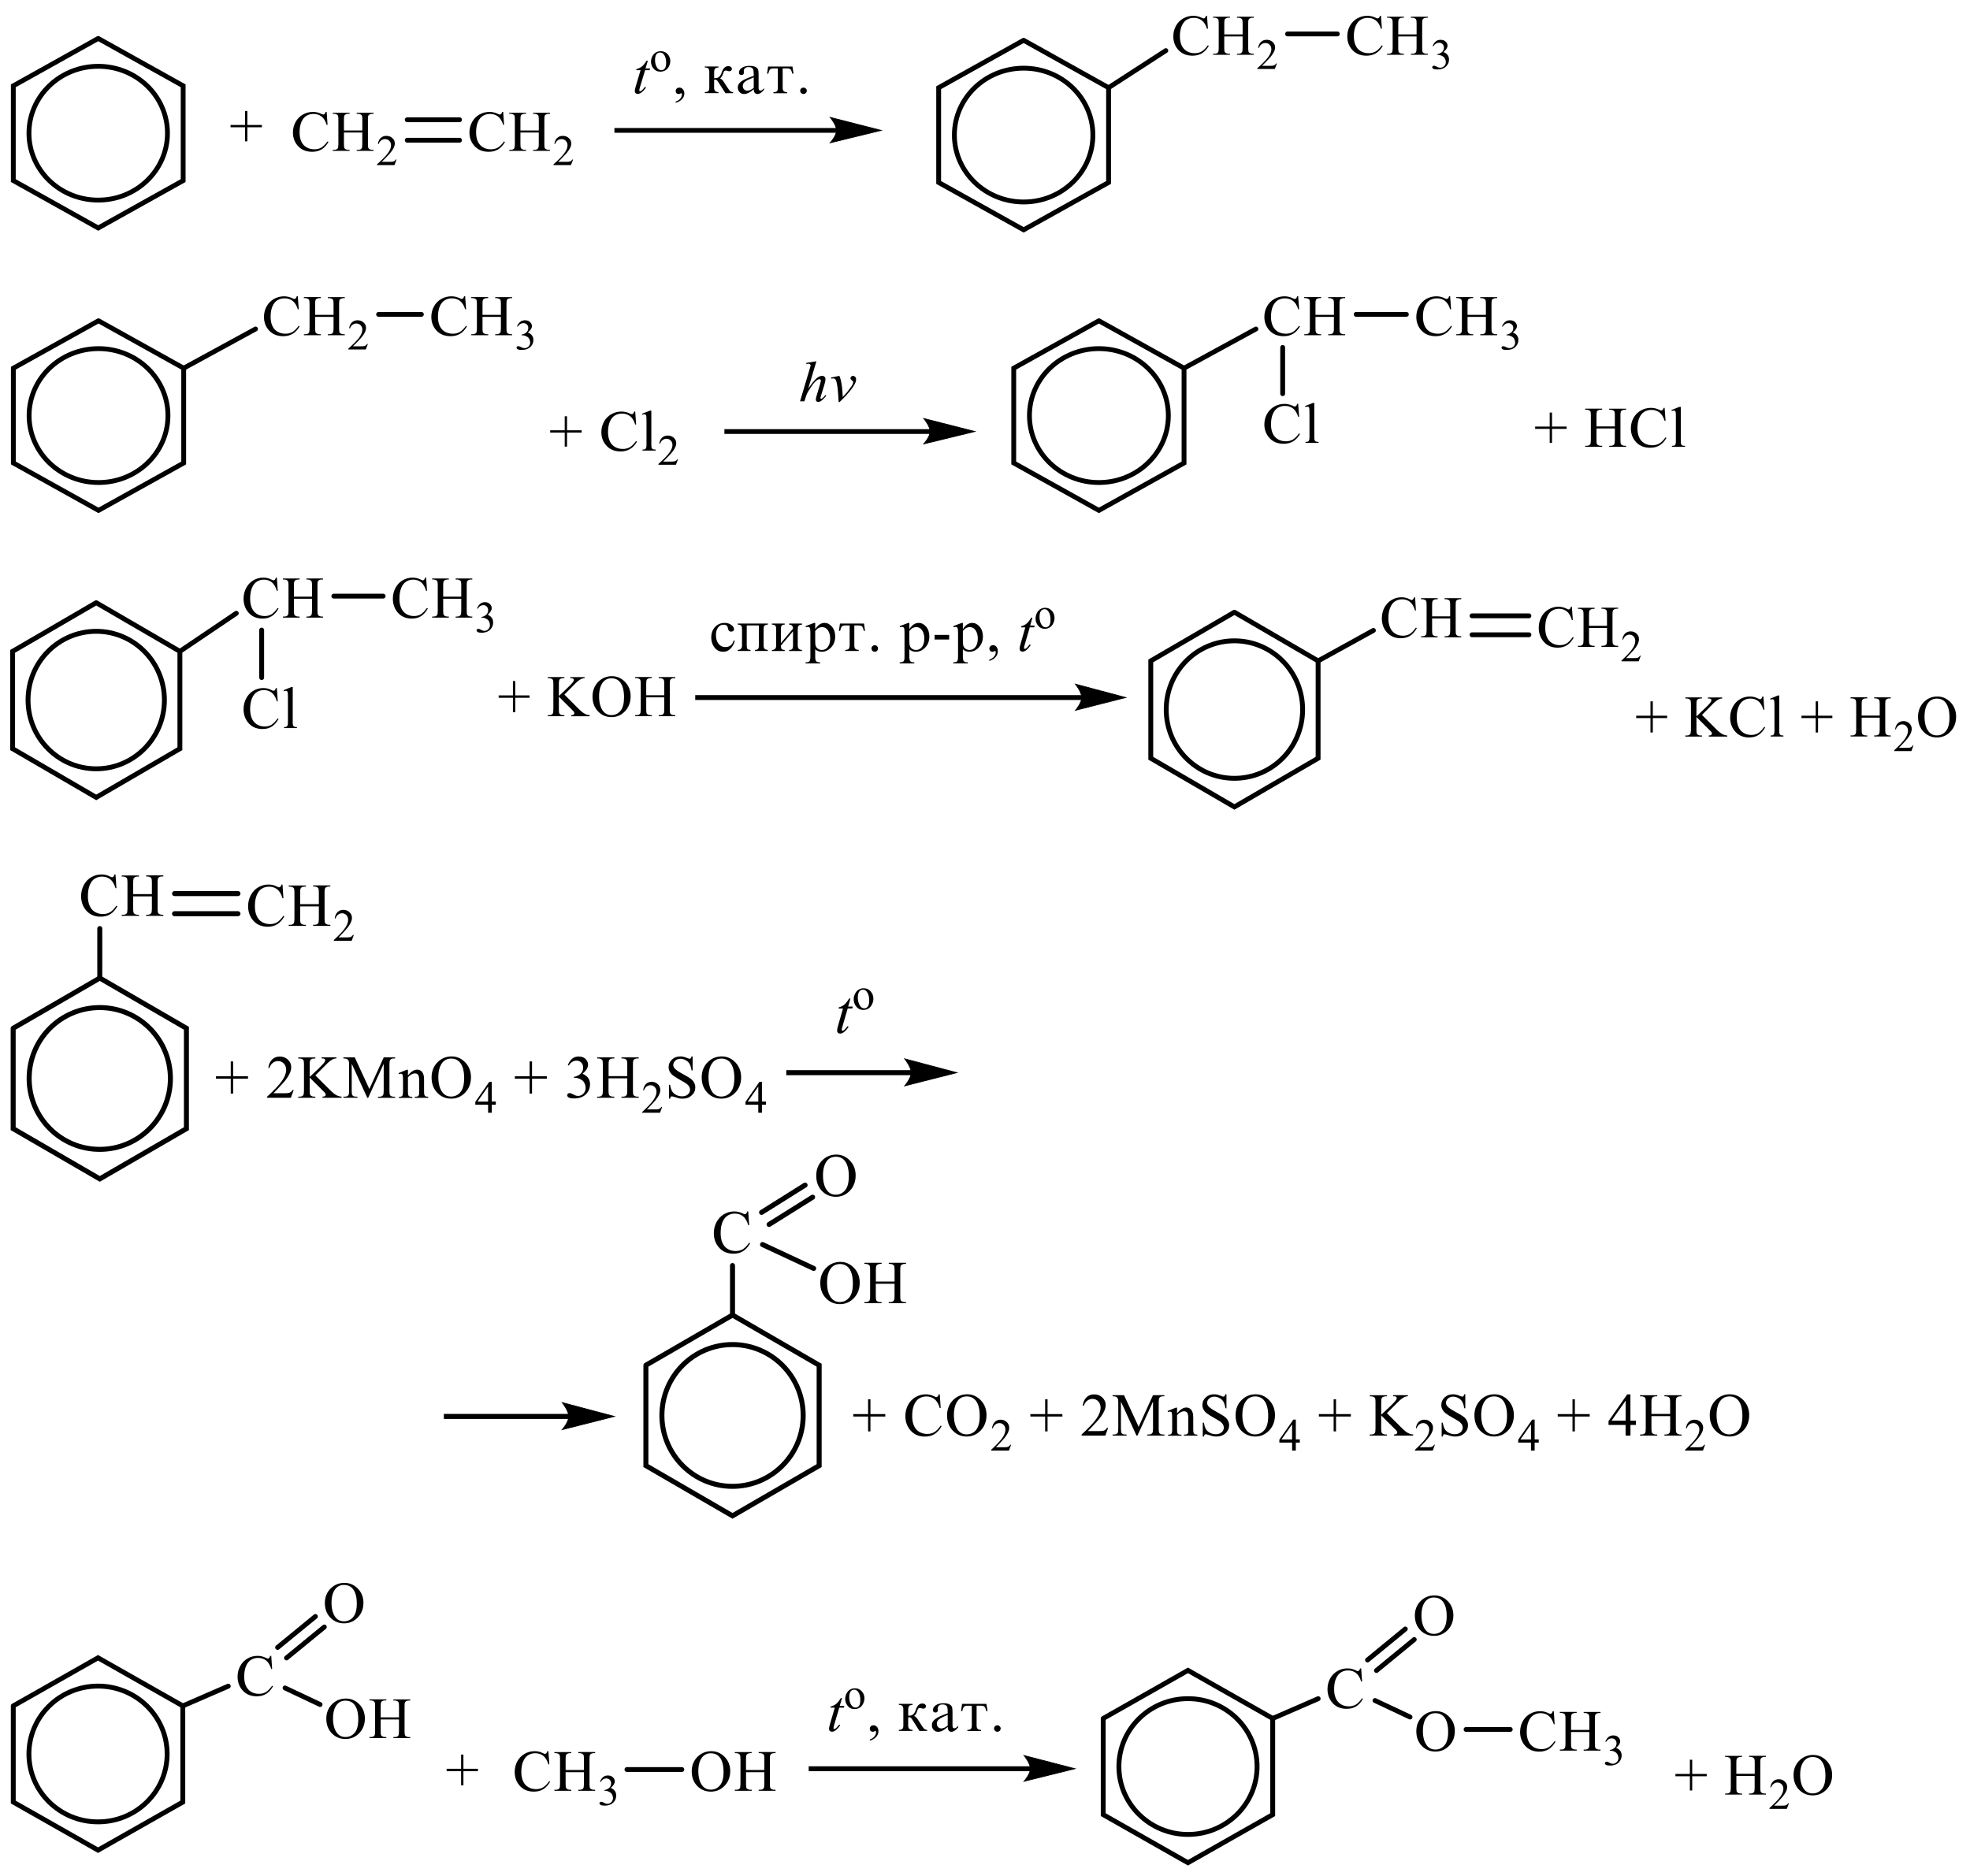 <?xml version="1.0" encoding="UTF-8"?> <svg xmlns="http://www.w3.org/2000/svg" xmlns:xlink="http://www.w3.org/1999/xlink" id="_Слой_1" data-name="Слой 1" width="555.01" height="528.62" viewBox="0 0 555.01 528.62"><defs><style> .cls-1, .cls-2, .cls-3, .cls-4, .cls-5, .cls-6, .cls-7, .cls-8, .cls-9, .cls-10, .cls-11, .cls-12, .cls-13, .cls-14, .cls-15, .cls-16 { fill: none; } .cls-1, .cls-2, .cls-3, .cls-4, .cls-5, .cls-7, .cls-8, .cls-9, .cls-10, .cls-11, .cls-12, .cls-13, .cls-14, .cls-15, .cls-16 { stroke: #000; stroke-miterlimit: 10; } .cls-1, .cls-8 { stroke-width: 1.36px; } .cls-2, .cls-3, .cls-7, .cls-8, .cls-10, .cls-11, .cls-12, .cls-13, .cls-14, .cls-16 { stroke-linecap: round; } .cls-2, .cls-9 { stroke-width: 1.37px; } .cls-17 { clip-path: url(#clippath-4); } .cls-3 { stroke-width: .2px; } .cls-4, .cls-13 { stroke-width: 1.41px; } .cls-5, .cls-14 { stroke-width: 1.37px; } .cls-7 { stroke-width: .21px; } .cls-18 { clip-path: url(#clippath-1); } .cls-10 { stroke-width: .2px; } .cls-19 { clip-path: url(#clippath-3); } .cls-11 { stroke-width: .2px; } .cls-12, .cls-15 { stroke-width: 1.36px; } .cls-20 { fill-rule: evenodd; } .cls-21 { clip-path: url(#clippath-2); } .cls-22 { clip-path: url(#clippath); } .cls-16 { stroke-width: .2px; } </style><clipPath id="clippath"><rect class="cls-6" width="412.5" height="68.37"></rect></clipPath><clipPath id="clippath-1"><rect class="cls-6" y="79.06" width="478.19" height="68.38"></rect></clipPath><clipPath id="clippath-2"><rect class="cls-6" y="158.13" width="555.01" height="73"></rect></clipPath><clipPath id="clippath-3"><rect class="cls-6" y="241.62" width="496.81" height="189.31"></rect></clipPath><clipPath id="clippath-4"><rect class="cls-6" y="441.44" width="520.19" height="87.19"></rect></clipPath></defs><g class="cls-22"><polyline class="cls-12" points="288.39 11.35 264.45 24.71 264.45 51.41 288.39 64.76 312.32 51.41 312.32 24.71 288.39 11.35"></polyline><path class="cls-15" d="M307.9,38.06c0,10.41-8.73,18.85-19.5,18.85s-19.52-8.44-19.52-18.85,8.73-18.85,19.52-18.85,19.5,8.44,19.5,18.85Z"></path><path class="cls-20" d="M344.92,9.69h5.17v-3.07c0-.55-.04-.91-.12-1.09-.04-.13-.16-.25-.33-.34-.25-.13-.49-.19-.75-.19h-.4v-.29h4.76v.29h-.39c-.26,0-.5.06-.75.18-.17.08-.29.21-.35.38-.07.17-.1.52-.1,1.05v6.93c0,.54.04.9.1,1.08.06.13.17.25.35.34.23.13.49.19.75.19h.39v.29h-4.76v-.29h.4c.45,0,.78-.13.99-.39.13-.17.2-.58.2-1.22v-3.27h-5.17v3.27c0,.54.04.9.12,1.08.06.13.17.25.35.34.23.13.48.19.74.19h.4v.29h-4.76v-.29h.39c.46,0,.79-.13,1.01-.39.13-.17.19-.58.19-1.22v-6.93c0-.55-.03-.91-.1-1.09-.06-.13-.17-.25-.35-.34-.23-.13-.49-.19-.75-.19h-.39v-.29h4.76v.29h-.4c-.26,0-.5.06-.74.18-.17.08-.29.21-.36.38-.06.17-.1.52-.1,1.05v3.07ZM340.05,4.46l.26,3.65h-.26c-.35-1.09-.82-1.88-1.46-2.36-.62-.48-1.38-.72-2.26-.72-.74,0-1.4.18-2,.54-.59.36-1.05.94-1.4,1.73-.35.79-.52,1.78-.52,2.95,0,.97.17,1.81.49,2.53.32.71.81,1.26,1.46,1.64.65.38,1.38.57,2.22.57.72,0,1.35-.15,1.9-.45.56-.3,1.17-.89,1.83-1.78l.25.16c-.55.96-1.21,1.65-1.95,2.1-.75.44-1.63.67-2.65.67-1.84,0-3.27-.66-4.28-1.98-.75-.98-1.12-2.14-1.12-3.47,0-1.07.25-2.06.74-2.96.5-.9,1.18-1.59,2.06-2.09.86-.49,1.82-.74,2.85-.74.81,0,1.6.19,2.38.57.23.12.39.17.49.17.14,0,.27-.05.39-.15.14-.14.25-.34.3-.59h.29Z"></path><path class="cls-20" d="M359.74,17.89l-.58,1.55h-4.93v-.22c1.46-1.28,2.46-2.32,3.06-3.13.59-.81.89-1.55.89-2.22,0-.51-.16-.93-.49-1.26-.32-.33-.71-.49-1.17-.49-.4,0-.76.12-1.1.35-.33.23-.56.57-.72,1.02h-.23c.1-.73.36-1.3.79-1.69.42-.39.95-.59,1.59-.59.68,0,1.24.21,1.7.63.45.42.68.92.68,1.49,0,.41-.1.82-.3,1.22-.3.64-.79,1.32-1.47,2.04-1.02,1.08-1.66,1.73-1.92,1.95h2.18c.45,0,.76-.02.94-.05.17-.03.33-.1.48-.19.14-.1.27-.24.37-.41h.23Z"></path><line class="cls-12" x1="312.32" y1="24.71" x2="328.45" y2="14.26"></line><polyline class="cls-12" points="27.67 10.83 3.75 24.18 3.75 50.88 27.67 64.24 51.6 50.88 51.6 24.18 27.67 10.83"></polyline><path class="cls-15" d="M47.18,37.53c0,10.41-8.73,18.85-19.51,18.85s-19.51-8.44-19.51-18.85,8.73-18.85,19.51-18.85,19.51,8.44,19.51,18.85Z"></path><polygon class="cls-20" points="69.04 39.82 69.04 35.86 64.95 35.86 64.95 35.21 69.04 35.21 69.04 31.27 69.69 31.27 69.69 35.21 73.79 35.21 73.79 35.86 69.69 35.86 69.69 39.82 69.04 39.82"></polygon><path class="cls-20" d="M96.91,36.76h5.17v-3.07c0-.55-.03-.91-.11-1.09-.05-.13-.17-.25-.34-.34-.23-.13-.48-.19-.75-.19h-.39v-.29h4.76v.29h-.39c-.26,0-.51.06-.75.18-.17.08-.29.21-.36.38-.06.17-.09.52-.09,1.05v6.93c0,.54.03.9.11,1.08.05.13.17.25.34.34.24.13.49.19.75.19h.39v.29h-4.76v-.29h.39c.45,0,.78-.13.99-.39.14-.17.2-.58.2-1.22v-3.27h-5.17v3.27c0,.54.04.9.11,1.08.05.13.17.25.34.34.23.13.48.19.75.19h.4v.29h-4.76v-.29h.39c.46,0,.79-.13,1-.39.13-.17.2-.58.2-1.22v-6.93c0-.55-.03-.91-.11-1.09-.05-.13-.17-.25-.34-.34-.24-.13-.49-.19-.75-.19h-.39v-.29h4.76v.29h-.4c-.26,0-.51.06-.75.18-.17.08-.29.21-.35.38-.07.17-.1.52-.1,1.05v3.07ZM92.03,31.53l.25,3.65h-.25c-.34-1.09-.82-1.88-1.45-2.36s-1.38-.72-2.26-.72c-.74,0-1.41.18-2,.54-.6.36-1.07.94-1.41,1.73-.34.79-.51,1.78-.51,2.96,0,.97.16,1.81.48,2.53.32.71.81,1.26,1.46,1.64.65.38,1.39.57,2.22.57.72,0,1.36-.15,1.91-.45.55-.3,1.16-.89,1.82-1.78l.25.16c-.56.96-1.21,1.66-1.95,2.1-.74.44-1.63.67-2.65.67-1.84,0-3.27-.66-4.28-1.98-.76-.98-1.13-2.14-1.13-3.47,0-1.07.25-2.06.75-2.96.5-.9,1.18-1.59,2.05-2.09.87-.49,1.82-.74,2.86-.74.8,0,1.6.19,2.38.57.23.12.39.17.49.17.15,0,.28-.05.38-.15.14-.14.24-.34.3-.59h.29Z"></path><path class="cls-20" d="M111.72,44.96l-.58,1.55h-4.92v-.22c1.45-1.27,2.47-2.32,3.06-3.13.59-.81.89-1.55.89-2.22,0-.51-.16-.93-.49-1.26-.32-.33-.71-.49-1.16-.49-.41,0-.78.12-1.1.35-.33.23-.57.57-.72,1.02h-.23c.1-.73.37-1.3.79-1.69.43-.39.95-.59,1.59-.59.68,0,1.24.21,1.7.63.45.42.68.92.68,1.48,0,.41-.1.82-.3,1.22-.3.64-.8,1.32-1.48,2.04-1.02,1.08-1.66,1.73-1.91,1.95h2.18c.44,0,.75-.02.93-.05.18-.03.34-.1.48-.19.14-.1.27-.23.37-.41h.23Z"></path><path class="cls-20" d="M146.63,36.76h5.17v-3.07c0-.55-.04-.91-.12-1.09-.06-.13-.17-.25-.35-.34-.23-.13-.48-.19-.74-.19h-.4v-.29h4.76v.29h-.39c-.26,0-.52.06-.75.18-.17.08-.29.21-.36.38-.06.17-.09.52-.09,1.05v6.93c0,.54.03.9.1,1.08.06.13.17.25.35.34.23.13.49.19.75.19h.39v.29h-4.76v-.29h.4c.45,0,.78-.13.98-.39.14-.17.22-.58.22-1.22v-3.27h-5.17v3.27c0,.54.04.9.12,1.08.04.13.16.25.35.34.23.13.48.19.74.19h.4v.29h-4.76v-.29h.39c.46,0,.79-.13.99-.39.13-.17.2-.58.2-1.22v-6.93c0-.55-.03-.91-.1-1.09-.06-.13-.17-.25-.35-.34-.23-.13-.49-.19-.75-.19h-.39v-.29h4.76v.29h-.4c-.26,0-.5.06-.74.18-.17.08-.29.21-.36.38-.06.17-.1.52-.1,1.05v3.07ZM141.76,31.53l.25,3.65h-.25c-.34-1.09-.82-1.88-1.45-2.36s-1.38-.72-2.26-.72c-.74,0-1.41.18-2,.54-.6.36-1.07.94-1.41,1.73-.34.79-.51,1.78-.51,2.96,0,.97.16,1.81.48,2.53.32.71.81,1.26,1.46,1.64.65.38,1.39.57,2.22.57.72,0,1.36-.15,1.91-.45.55-.3,1.16-.89,1.82-1.78l.25.16c-.56.96-1.21,1.66-1.95,2.1-.74.44-1.63.67-2.65.67-1.84,0-3.27-.66-4.28-1.98-.76-.98-1.13-2.14-1.13-3.47,0-1.07.25-2.06.75-2.96.5-.9,1.18-1.59,2.05-2.09.87-.49,1.82-.74,2.86-.74.8,0,1.6.19,2.38.57.23.12.39.17.49.17.15,0,.28-.05.38-.15.14-.14.24-.34.3-.59h.29Z"></path><path class="cls-20" d="M161.45,44.96l-.59,1.55h-4.92v-.22c1.46-1.27,2.46-2.32,3.06-3.13.59-.81.89-1.55.89-2.22,0-.51-.17-.93-.49-1.26-.33-.33-.71-.49-1.17-.49-.4,0-.78.12-1.1.35-.33.23-.58.57-.72,1.02h-.23c.1-.73.36-1.3.79-1.69.42-.39.95-.59,1.59-.59.68,0,1.24.21,1.69.63.46.42.69.92.69,1.48,0,.41-.1.82-.3,1.22-.3.64-.79,1.32-1.47,2.04-1.02,1.08-1.66,1.73-1.92,1.95h2.18c.45,0,.75-.02.94-.05.17-.03.33-.1.48-.19.14-.1.27-.23.37-.41h.23Z"></path><line class="cls-12" x1="114.73" y1="33.74" x2="129.46" y2="33.74"></line><line class="cls-12" x1="114.73" y1="39.51" x2="129.46" y2="39.51"></line><path class="cls-20" d="M393.93,9.69h5.17v-3.07c0-.55-.04-.91-.12-1.09-.04-.13-.16-.25-.33-.34-.25-.13-.49-.19-.75-.19h-.4v-.29h4.76v.29h-.39c-.26,0-.5.06-.75.18-.17.08-.29.21-.35.38-.07.17-.1.52-.1,1.05v6.93c0,.54.04.9.1,1.08.06.13.17.25.35.34.23.13.49.19.75.19h.39v.29h-4.76v-.29h.4c.45,0,.78-.13.99-.39.13-.17.2-.58.2-1.22v-3.27h-5.17v3.27c0,.54.04.9.12,1.08.06.13.17.25.35.34.23.13.48.19.74.19h.4v.29h-4.76v-.29h.39c.46,0,.79-.13,1.01-.39.13-.17.19-.58.19-1.22v-6.93c0-.55-.03-.91-.1-1.09-.06-.13-.17-.25-.35-.34-.23-.13-.49-.19-.75-.19h-.39v-.29h4.76v.29h-.4c-.26,0-.5.06-.74.18-.17.08-.29.21-.36.38-.06.17-.1.52-.1,1.05v3.07ZM389.06,4.46l.26,3.65h-.26c-.35-1.09-.82-1.88-1.46-2.36-.62-.48-1.38-.72-2.26-.72-.74,0-1.4.18-2,.54-.59.36-1.05.94-1.4,1.73-.35.79-.52,1.78-.52,2.95,0,.97.17,1.81.49,2.53s.81,1.26,1.46,1.64c.65.38,1.38.57,2.22.57.72,0,1.35-.15,1.9-.45.56-.3,1.17-.89,1.83-1.78l.25.16c-.55.96-1.21,1.65-1.95,2.1-.75.44-1.63.67-2.65.67-1.84,0-3.27-.66-4.28-1.98-.75-.98-1.12-2.14-1.12-3.47,0-1.07.25-2.06.74-2.96.5-.9,1.18-1.59,2.06-2.09.86-.49,1.82-.74,2.85-.74.81,0,1.6.19,2.38.57.23.12.39.17.49.17.14,0,.27-.05.39-.15.14-.14.25-.34.3-.59h.29Z"></path><path class="cls-20" d="M403.62,12.92c.23-.54.53-.96.89-1.26.37-.3.82-.44,1.37-.44.66,0,1.17.21,1.53.63.27.31.4.65.4,1,0,.59-.37,1.19-1.14,1.82.52.19.89.47,1.17.83.26.36.39.79.39,1.27,0,.7-.23,1.3-.69,1.81-.59.67-1.47,1-2.59,1-.56,0-.95-.07-1.15-.2-.2-.13-.3-.28-.3-.43,0-.12.04-.22.14-.3.1-.09.22-.13.35-.13.1,0,.2.02.32.05.07.02.23.09.48.22.24.13.42.2.5.22.16.04.32.07.49.07.42,0,.78-.16,1.1-.47.3-.31.46-.68.46-1.11,0-.31-.07-.62-.22-.92-.12-.22-.23-.39-.35-.5-.19-.16-.42-.3-.74-.43-.3-.13-.62-.19-.94-.19h-.2v-.18c.33-.04.65-.15.98-.34.32-.19.56-.41.71-.67.14-.26.23-.55.23-.86,0-.41-.14-.74-.4-.99-.26-.25-.59-.38-.98-.38-.65,0-1.17.33-1.6.99l-.2-.1Z"></path><line class="cls-12" x1="362.75" y1="9.56" x2="376.77" y2="9.56"></line><rect x="173.1" y="36.07" width="62.76" height="1.34"></rect><path class="cls-16" d="M248.29,36.74l-14.41,3.51s1.8-1.98,1.8-3.51-1.8-3.68-1.8-3.68l14.41,3.68Z"></path><path d="M248.29,36.74l-14.41,3.51s1.8-1.98,1.8-3.51-1.8-3.68-1.8-3.68l14.41,3.68Z"></path><path class="cls-20" d="M182.51,17.13l-.65,2.15h1.3l-.14.5h-1.28l-1.41,4.68c-.14.5-.23.83-.23.98,0,.09.03.16.07.2.04.05.1.07.16.07.13,0,.32-.09.53-.28.13-.11.43-.43.88-.98l.27.2c-.5.71-.98,1.21-1.43,1.5-.3.2-.62.3-.92.3-.25,0-.45-.07-.59-.22-.16-.14-.23-.33-.23-.56,0-.29.09-.72.26-1.31l1.37-4.59h-1.24l.09-.31c.61-.16,1.1-.4,1.5-.71.4-.31.85-.86,1.34-1.64h.36Z"></path><path class="cls-20" d="M185.92,14.8c-.22,0-.43.06-.65.19-.22.12-.4.34-.53.66-.13.31-.2.72-.2,1.21,0,.79.16,1.48.49,2.05.32.58.75.86,1.28.86.4,0,.74-.16.98-.48.26-.32.39-.86.39-1.64,0-.97-.22-1.73-.63-2.28-.3-.38-.66-.57-1.12-.57ZM186.13,14.42c.85,0,1.53.31,2.05.94.43.53.66,1.15.66,1.84,0,.49-.13.98-.36,1.48-.25.5-.58.88-1.01,1.13-.42.25-.89.38-1.41.38-.85,0-1.53-.33-2.03-.98-.42-.55-.62-1.17-.62-1.85,0-.5.12-1,.37-1.49.26-.49.59-.86,1.01-1.09.42-.24.86-.35,1.34-.35Z"></path><path class="cls-20" d="M190.36,28.97v-.35c.56-.18.99-.46,1.3-.84.32-.38.46-.78.46-1.2,0-.1-.01-.18-.07-.25-.03-.05-.07-.07-.12-.07-.06,0-.19.05-.39.16-.1.05-.2.07-.32.07-.26,0-.48-.08-.63-.23s-.23-.36-.23-.63.1-.48.3-.67c.2-.19.46-.28.75-.28.36,0,.68.15.97.46.27.3.42.71.42,1.21,0,.54-.19,1.05-.59,1.52-.39.47-1.01.84-1.84,1.11Z"></path><path class="cls-20" d="M226.36,24.68c.25,0,.46.08.65.25.19.17.29.38.29.64s-.1.46-.27.64c-.19.18-.42.27-.66.27-.26,0-.48-.09-.66-.27-.19-.18-.27-.39-.27-.64s.09-.48.27-.64c.19-.17.4-.25.66-.25ZM220.5,19.26v5.49c0,.42.1.72.29.92.19.19.52.3.97.31v.29h-3.86v-.29c.48,0,.81-.09.98-.28.19-.19.27-.53.27-1.02v-5.41h-1.25c-.43,0-.75.09-.94.27-.2.18-.37.58-.5,1.21h-.36l.3-2h6.86l.3,2h-.35c-.14-.61-.3-1.01-.49-1.2-.2-.19-.52-.28-.97-.28h-1.25ZM212.35,24.76v-2.96c-1.25.5-2.08.91-2.48,1.23-.4.32-.61.72-.61,1.2,0,.36.12.68.36.93.25.26.55.39.91.39.29,0,.58-.07.88-.2.3-.13.62-.33.94-.6ZM215.29,24.85v.41c-.66.82-1.3,1.23-1.87,1.23-.69,0-1.05-.45-1.07-1.36-.49.45-.97.79-1.43,1.02-.45.23-.89.34-1.31.34-.5,0-.91-.18-1.25-.54-.33-.36-.5-.79-.5-1.3,0-.68.35-1.26,1.04-1.75.68-.49,1.83-1,3.46-1.53-.01-.75-.04-1.26-.09-1.54s-.17-.5-.39-.67c-.23-.17-.56-.26-1.04-.26-.37,0-.68.1-.92.29-.25.2-.37.46-.37.79,0,.07,0,.16.01.26.01.07.01.14.01.21,0,.45-.22.68-.66.68-.49,0-.72-.23-.72-.67,0-.53.26-.98.81-1.35.53-.36,1.27-.55,2.18-.55.66,0,1.2.09,1.59.27.39.18.65.43.78.73.12.31.17.78.17,1.42v3.78c0,.51.16.77.49.77s.69-.23,1.1-.69ZM198.57,18.74h3.85v.29c-.46,0-.78.1-.95.31-.19.2-.27.54-.27,1.01v1.67c.14,0,.26,0,.33,0,.84,0,1.43-.51,1.77-1.54.4-1.23,1.02-1.84,1.86-1.84.35,0,.61.08.78.24.17.16.27.33.27.52,0,.17-.07.33-.22.47-.13.14-.32.21-.56.21-.12,0-.23-.03-.39-.08-.23-.08-.42-.13-.55-.13-.19,0-.33.06-.45.17-.1.11-.2.35-.32.7-.19.64-.48,1.09-.86,1.35.4.12.85.58,1.31,1.38.03.05.06.09.09.14l.88,1.34c.29.45.53.73.75.84.2.11.42.17.65.17v.29h-2.16l-2.08-3.22c-.25-.39-.5-.58-.76-.58-.07,0-.19.01-.35.04v2.27c0,.79.4,1.18,1.23,1.19v.29h-3.85v-.29c.48-.02.81-.11.99-.29.19-.18.27-.48.27-.9v-4.44c0-.53-.1-.88-.3-1.05s-.52-.26-.97-.26v-.29Z"></path></g><g class="cls-18"><polyline class="cls-8" points="27.75 90.38 3.76 103.74 3.76 130.45 27.75 143.81 51.75 130.45 51.75 103.74 27.75 90.38"></polyline><path class="cls-1" d="M47.32,117.1c0,10.42-8.76,18.86-19.56,18.86s-19.56-8.45-19.56-18.86,8.76-18.87,19.56-18.87,19.56,8.45,19.56,18.87Z"></path><path class="cls-20" d="M88.79,88.71h5.18v-3.08c0-.55-.04-.91-.11-1.09-.05-.13-.17-.25-.35-.34-.24-.13-.49-.19-.75-.19h-.39v-.29h4.77v.29h-.39c-.26,0-.51.06-.75.18-.17.08-.29.21-.36.38-.06.17-.1.52-.1,1.05v6.94c0,.54.04.9.11,1.08.05.13.17.25.34.34.24.13.49.19.76.19h.39v.29h-4.77v-.29h.39c.46,0,.79-.13,1-.39.14-.17.21-.58.21-1.22v-3.27h-5.18v3.27c0,.54.04.9.11,1.08.05.13.17.25.35.34.24.13.49.19.75.19h.4v.29h-4.78v-.29h.39c.46,0,.79-.13,1-.39.13-.17.2-.58.2-1.22v-6.94c0-.55-.04-.91-.11-1.09-.05-.13-.17-.25-.34-.34-.24-.13-.49-.19-.76-.19h-.39v-.29h4.78v.29h-.4c-.26,0-.51.06-.75.18-.17.08-.29.21-.35.38-.07.17-.1.52-.1,1.05v3.08ZM83.9,83.48l.26,3.66h-.26c-.34-1.09-.83-1.88-1.46-2.36-.63-.48-1.39-.72-2.27-.72-.74,0-1.41.18-2.01.54-.6.36-1.07.94-1.41,1.73s-.51,1.78-.51,2.96c0,.97.16,1.81.49,2.53.32.71.81,1.26,1.46,1.64.65.38,1.39.57,2.22.57.72,0,1.36-.15,1.92-.45.55-.3,1.16-.89,1.83-1.78l.25.16c-.56.96-1.21,1.66-1.96,2.1-.75.44-1.63.67-2.66.67-1.85,0-3.28-.66-4.29-1.98-.76-.98-1.13-2.14-1.13-3.47,0-1.07.25-2.06.75-2.96.5-.9,1.19-1.59,2.06-2.09.87-.49,1.83-.74,2.86-.74.81,0,1.6.19,2.38.57.23.12.39.17.49.17.15,0,.28-.05.39-.15.14-.14.24-.34.3-.6h.29Z"></path><path class="cls-20" d="M103.64,96.92l-.59,1.55h-4.93v-.22c1.45-1.28,2.47-2.32,3.07-3.13.59-.81.89-1.55.89-2.22,0-.51-.16-.93-.49-1.26-.33-.33-.71-.49-1.16-.49-.41,0-.78.12-1.11.35-.33.23-.57.57-.73,1.02h-.23c.1-.73.37-1.3.79-1.69.42-.39.96-.59,1.59-.59.68,0,1.24.21,1.7.63.45.42.68.92.68,1.49,0,.41-.1.82-.3,1.23-.3.64-.8,1.32-1.48,2.04-1.02,1.08-1.66,1.73-1.92,1.95h2.18c.44,0,.76-.02.94-.05.18-.03.34-.1.48-.19.14-.1.27-.23.38-.41h.23Z"></path><line class="cls-8" x1="51.75" y1="103.74" x2="71.99" y2="92.7"></line><path class="cls-20" d="M135.94,88.71h5.18v-3.08c0-.55-.04-.91-.11-1.09-.05-.13-.17-.25-.35-.34-.24-.13-.49-.19-.75-.19h-.39v-.29h4.77v.29h-.39c-.26,0-.51.06-.75.18-.17.08-.29.21-.36.38-.06.17-.1.52-.1,1.05v6.94c0,.54.04.9.11,1.08.05.13.17.25.34.34.24.13.49.19.76.19h.39v.29h-4.77v-.29h.39c.46,0,.79-.13,1-.39.14-.17.21-.58.21-1.22v-3.27h-5.18v3.27c0,.54.04.9.11,1.08.05.13.17.25.35.34.24.13.49.19.75.19h.4v.29h-4.78v-.29h.39c.46,0,.79-.13,1-.39.13-.17.2-.58.2-1.22v-6.94c0-.55-.04-.91-.11-1.09-.05-.13-.17-.25-.34-.34-.24-.13-.49-.19-.76-.19h-.39v-.29h4.78v.29h-.4c-.26,0-.51.06-.75.18-.17.08-.29.21-.35.38-.07.17-.1.52-.1,1.05v3.08ZM131.05,83.48l.26,3.66h-.26c-.34-1.09-.83-1.88-1.46-2.36-.63-.48-1.39-.72-2.27-.72-.74,0-1.41.18-2.01.54-.6.36-1.07.94-1.41,1.73-.34.79-.51,1.78-.51,2.96,0,.97.16,1.81.49,2.53.32.71.81,1.26,1.46,1.64.65.38,1.39.57,2.22.57.72,0,1.36-.15,1.92-.45.55-.3,1.16-.89,1.83-1.78l.25.16c-.56.96-1.21,1.66-1.96,2.1-.75.44-1.63.67-2.66.67-1.85,0-3.28-.66-4.29-1.98-.76-.98-1.13-2.14-1.13-3.47,0-1.07.25-2.06.75-2.96.5-.9,1.19-1.59,2.06-2.09.87-.49,1.83-.74,2.86-.74.81,0,1.6.19,2.38.57.23.12.39.17.49.17.15,0,.28-.05.39-.15.14-.14.24-.34.3-.6h.29Z"></path><path class="cls-20" d="M145.65,91.94c.25-.54.55-.96.91-1.26s.81-.44,1.36-.44c.66,0,1.19.21,1.53.63.27.31.42.65.42,1,0,.59-.39,1.19-1.16,1.82.52.2.91.47,1.17.83.26.36.39.78.39,1.27,0,.7-.23,1.3-.69,1.81-.59.67-1.46,1-2.6,1-.56,0-.95-.07-1.16-.2-.2-.14-.3-.28-.3-.43,0-.11.06-.22.14-.3.1-.09.22-.13.35-.13.1,0,.22.02.32.05.07.02.23.09.48.22.25.12.42.2.51.22.16.04.32.06.49.06.42,0,.78-.16,1.1-.47.3-.31.46-.68.46-1.11,0-.31-.07-.62-.22-.92-.1-.22-.22-.39-.35-.5-.17-.16-.42-.3-.74-.43-.3-.13-.62-.19-.94-.19h-.19v-.18c.32-.04.65-.15.97-.34.33-.19.56-.41.71-.67.16-.26.23-.55.23-.86,0-.41-.13-.74-.4-.99-.26-.25-.59-.38-.98-.38-.64,0-1.17.33-1.6.99l-.2-.09Z"></path><line class="cls-8" x1="106.66" y1="88.58" x2="118.72" y2="88.58"></line><rect x="204.09" y="120.92" width="58.11" height="1.34"></rect><polygon class="cls-20" points="274.68 121.58 274.06 121.74 272.41 122.13 270.1 122.7 264.8 123.99 262.49 124.55 260.85 124.95 260.23 125.1 260.3 125.01 260.51 124.77 260.79 124.39 261.13 123.92 261.46 123.37 261.75 122.78 261.95 122.18 262.04 121.58 261.95 120.96 261.75 120.33 261.46 119.71 261.13 119.14 260.51 118.25 260.23 117.9 260.85 118.06 262.49 118.48 264.8 119.07 270.1 120.42 272.41 121.01 274.06 121.43 274.68 121.58"></polygon><path class="cls-3" d="M274.68,121.58l-14.45,3.51s1.81-1.98,1.81-3.51-1.81-3.68-1.81-3.68l14.45,3.68Z"></path><polygon class="cls-20" points="159.1 125.84 159.1 121.89 155 121.89 155 121.24 159.1 121.24 159.1 117.29 159.75 117.29 159.75 121.24 163.87 121.24 163.87 121.89 159.75 121.89 159.75 125.84 159.1 125.84"></polygon><path class="cls-20" d="M183.5,115.69v9.63c0,.46.04.76.1.9.07.15.17.26.32.34.14.08.4.11.79.11v.29h-3.69v-.29c.35,0,.58-.03.71-.1.13-.07.22-.18.29-.34.07-.16.12-.46.12-.91v-6.6c0-.82-.03-1.32-.06-1.51-.04-.19-.1-.32-.19-.38-.09-.07-.19-.1-.32-.1-.14,0-.33.04-.55.13l-.14-.28,2.25-.89h.36ZM178.96,115.96l.25,3.65h-.25c-.35-1.09-.82-1.88-1.46-2.36-.64-.48-1.39-.72-2.27-.72-.74,0-1.42.18-2.01.54-.59.36-1.07.94-1.4,1.73-.35.79-.52,1.78-.52,2.96,0,.97.16,1.82.49,2.53.32.71.81,1.26,1.46,1.64.64.38,1.39.57,2.21.57.72,0,1.37-.15,1.92-.45.55-.3,1.16-.89,1.82-1.78l.26.16c-.56.96-1.21,1.66-1.97,2.1-.74.44-1.62.67-2.64.67-1.85,0-3.28-.66-4.29-1.98-.77-.98-1.14-2.14-1.14-3.47,0-1.07.26-2.06.75-2.96.51-.9,1.19-1.6,2.07-2.09.87-.49,1.82-.74,2.86-.74.81,0,1.6.19,2.38.57.23.12.39.17.49.17.14,0,.27-.05.39-.15.14-.14.25-.34.3-.59h.29Z"></path><path class="cls-20" d="M191.01,129.4l-.58,1.55h-4.94v-.22c1.46-1.28,2.47-2.32,3.06-3.13.59-.81.9-1.55.9-2.22,0-.51-.16-.93-.49-1.26-.32-.33-.71-.49-1.16-.49-.42,0-.78.12-1.11.35-.33.23-.56.57-.72,1.02h-.23c.1-.73.36-1.3.79-1.69.42-.39.95-.59,1.59-.59.68,0,1.24.21,1.71.63.45.42.68.92.68,1.49,0,.41-.1.82-.3,1.23-.3.64-.79,1.32-1.47,2.04-1.03,1.08-1.66,1.73-1.92,1.95h2.18c.45,0,.77-.02.94-.05s.33-.1.48-.19c.14-.1.27-.23.38-.41h.23Z"></path><polyline class="cls-8" points="309.59 90.38 285.6 103.74 285.6 130.45 309.59 143.81 333.58 130.45 333.58 103.74 309.59 90.38"></polyline><path class="cls-1" d="M329.16,117.1c0,10.42-8.76,18.86-19.57,18.86s-19.56-8.45-19.56-18.86,8.76-18.87,19.56-18.87,19.57,8.45,19.57,18.87Z"></path><path class="cls-20" d="M370.62,88.71h5.19v-3.08c0-.55-.04-.91-.12-1.09-.06-.13-.17-.25-.35-.34-.23-.13-.48-.19-.74-.19h-.4v-.29h4.77v.29h-.39c-.26,0-.52.06-.75.18-.17.08-.29.21-.36.38-.06.17-.09.52-.09,1.05v6.94c0,.54.03.9.1,1.08.06.13.17.25.35.34.23.13.49.19.75.19h.39v.29h-4.77v-.29h.4c.45,0,.78-.13.98-.39.14-.17.22-.58.22-1.22v-3.27h-5.19v3.27c0,.54.04.9.12,1.08.04.13.16.25.33.34.25.13.49.19.75.19h.4v.29h-4.77v-.29h.39c.46,0,.79-.13,1-.39.13-.17.2-.58.2-1.22v-6.94c0-.55-.03-.91-.1-1.09-.06-.13-.17-.25-.35-.34-.23-.13-.49-.19-.75-.19h-.39v-.29h4.77v.29h-.4c-.26,0-.51.06-.75.18-.16.08-.27.21-.35.38-.07.17-.1.52-.1,1.05v3.08ZM365.74,83.48l.25,3.66h-.25c-.35-1.09-.82-1.88-1.46-2.36s-1.39-.72-2.27-.72c-.74,0-1.4.18-2.01.54-.59.36-1.07.94-1.4,1.73-.35.79-.52,1.78-.52,2.96,0,.97.16,1.81.49,2.53.32.71.81,1.26,1.46,1.64.65.38,1.39.57,2.23.57.72,0,1.36-.15,1.91-.45.55-.3,1.16-.89,1.82-1.78l.26.16c-.56.96-1.21,1.66-1.95,2.1-.75.44-1.63.67-2.66.67-1.85,0-3.28-.66-4.29-1.98-.75-.98-1.14-2.14-1.14-3.47,0-1.07.26-2.06.75-2.96.51-.9,1.19-1.59,2.07-2.09.87-.49,1.82-.74,2.86-.74.81,0,1.6.19,2.38.57.23.12.39.17.49.17.14,0,.27-.05.39-.15.14-.14.25-.34.3-.6h.29Z"></path><line class="cls-8" x1="333.58" y1="103.74" x2="353.83" y2="92.7"></line><path class="cls-20" d="M413.45,88.71h5.17v-3.08c0-.55-.03-.91-.1-1.09-.06-.13-.17-.25-.35-.34-.25-.13-.49-.19-.75-.19h-.39v-.29h4.77v.29h-.4c-.26,0-.51.06-.74.18-.19.08-.3.21-.36.38-.07.17-.1.52-.1,1.05v6.94c0,.54.04.9.12,1.08.04.13.16.25.33.34.25.13.49.19.75.19h.4v.29h-4.77v-.29h.39c.46,0,.78-.13,1-.39.13-.17.2-.58.2-1.22v-3.27h-5.17v3.27c0,.54.03.9.1,1.08.06.13.17.25.35.34.23.13.49.19.75.19h.4v.29h-4.78v-.29h.39c.46,0,.79-.13,1.01-.39.13-.17.19-.58.19-1.22v-6.94c0-.55-.03-.91-.1-1.09-.06-.13-.16-.25-.33-.34-.25-.13-.49-.19-.77-.19h-.39v-.29h4.78v.29h-.4c-.26,0-.52.06-.75.18-.17.08-.29.21-.35.38-.07.17-.1.52-.1,1.05v3.08ZM408.55,83.48l.26,3.66h-.26c-.33-1.09-.82-1.88-1.45-2.36-.64-.48-1.39-.72-2.27-.72-.75,0-1.42.18-2.01.54-.61.36-1.07.94-1.42,1.73-.35.79-.51,1.78-.51,2.96,0,.97.16,1.81.48,2.53.33.71.81,1.26,1.46,1.64.65.38,1.39.57,2.23.57.72,0,1.36-.15,1.92-.45.55-.3,1.16-.89,1.82-1.78l.25.16c-.55.96-1.2,1.66-1.95,2.1-.74.44-1.63.67-2.66.67-1.84,0-3.27-.66-4.29-1.98-.75-.98-1.13-2.14-1.13-3.47,0-1.07.25-2.06.75-2.96.49-.9,1.19-1.59,2.05-2.09.88-.49,1.84-.74,2.86-.74.81,0,1.6.19,2.38.57.23.12.4.17.51.17.14,0,.27-.05.38-.15.14-.14.25-.34.3-.6h.29Z"></path><path class="cls-20" d="M423.15,91.94c.25-.54.55-.96.91-1.26s.81-.44,1.36-.44c.66,0,1.19.21,1.53.63.27.31.42.65.42,1,0,.59-.39,1.19-1.16,1.82.52.2.91.47,1.17.83.26.36.39.78.39,1.27,0,.7-.23,1.3-.69,1.81-.59.67-1.46,1-2.6,1-.56,0-.95-.07-1.16-.2-.2-.14-.3-.28-.3-.43,0-.11.06-.22.14-.3.1-.09.22-.13.35-.13.1,0,.22.02.32.05.07.02.23.09.48.22.25.12.42.2.51.22.16.04.32.06.49.06.42,0,.78-.16,1.1-.47.3-.31.46-.68.46-1.11,0-.31-.07-.62-.22-.92-.1-.22-.22-.39-.35-.5-.17-.16-.42-.3-.74-.43-.3-.13-.62-.19-.94-.19h-.19v-.18c.32-.04.65-.15.97-.34.33-.19.56-.41.71-.67.16-.26.23-.55.23-.86,0-.41-.13-.74-.4-.99-.26-.25-.59-.38-.98-.38-.64,0-1.17.33-1.6.99l-.2-.09Z"></path><line class="cls-8" x1="382.07" y1="88.58" x2="396.22" y2="88.58"></line><path class="cls-20" d="M370.28,113.52v9.63c0,.45.04.76.1.9.07.15.17.26.32.34s.42.12.79.12v.29h-3.69v-.29c.35,0,.58-.03.71-.1s.23-.18.29-.34c.07-.16.12-.46.12-.91v-6.6c0-.82-.01-1.32-.06-1.51-.04-.19-.1-.32-.19-.38-.09-.07-.19-.1-.32-.1-.14,0-.33.04-.55.13l-.14-.28,2.25-.89h.36ZM365.74,113.79l.25,3.66h-.25c-.35-1.09-.82-1.88-1.46-2.36-.64-.48-1.39-.72-2.27-.72-.74,0-1.4.18-2.01.54-.59.36-1.07.94-1.4,1.73-.35.79-.52,1.78-.52,2.96,0,.97.16,1.81.49,2.53.32.71.81,1.26,1.46,1.64s1.39.57,2.23.57c.72,0,1.36-.15,1.91-.45.55-.3,1.16-.89,1.82-1.78l.26.16c-.56.96-1.21,1.66-1.95,2.1-.75.44-1.63.67-2.66.67-1.85,0-3.28-.66-4.29-1.98-.75-.98-1.14-2.14-1.14-3.47,0-1.07.26-2.06.75-2.96.51-.9,1.19-1.59,2.07-2.09.87-.49,1.82-.74,2.86-.74.81,0,1.6.19,2.38.57.23.12.39.17.49.17.14,0,.27-.05.39-.15.14-.14.25-.34.3-.6h.29Z"></path><line class="cls-8" x1="361.37" y1="97.89" x2="361.37" y2="110.93"></line><polygon class="cls-20" points="436.6 124.8 436.6 120.84 432.5 120.84 432.5 120.19 436.6 120.19 436.6 116.25 437.25 116.25 437.25 120.19 441.37 120.19 441.37 120.84 437.25 120.84 437.25 124.8 436.6 124.8"></polygon><path class="cls-20" d="M473.53,114.64v9.63c0,.46.03.76.1.9.06.15.17.26.32.34.13.08.4.11.79.11v.29h-3.7v-.29c.35,0,.59-.03.71-.1.13-.07.23-.18.3-.34.07-.16.1-.46.1-.91v-6.6c0-.82-.01-1.32-.06-1.51-.03-.19-.1-.32-.19-.38-.09-.07-.19-.1-.32-.1-.14,0-.32.04-.55.13l-.13-.28,2.24-.89h.38ZM468.98,114.92l.26,3.65h-.26c-.35-1.09-.82-1.88-1.46-2.36-.62-.48-1.39-.72-2.27-.72-.74,0-1.4.18-2.01.54-.59.36-1.06.94-1.4,1.73-.35.79-.52,1.78-.52,2.96,0,.97.17,1.82.49,2.53.32.71.81,1.26,1.46,1.64.65.38,1.39.57,2.23.57.72,0,1.36-.15,1.91-.45.56-.3,1.17-.89,1.84-1.78l.25.16c-.55.96-1.21,1.66-1.95,2.1-.75.44-1.63.67-2.66.67-1.85,0-3.28-.66-4.29-1.98-.75-.98-1.13-2.14-1.13-3.47,0-1.07.25-2.06.74-2.96.51-.9,1.19-1.6,2.07-2.09.87-.49,1.84-.74,2.86-.74.81,0,1.6.19,2.38.57.23.12.39.17.49.17.16,0,.27-.05.39-.15.14-.14.25-.34.3-.59h.29ZM449.78,120.15h5.17v-3.08c0-.55-.03-.91-.1-1.09-.06-.13-.17-.25-.35-.34-.25-.13-.49-.19-.75-.19h-.39v-.29h4.77v.29h-.4c-.26,0-.51.06-.74.18-.19.08-.3.21-.36.38-.07.17-.1.52-.1,1.05v6.94c0,.54.04.9.12,1.08.04.13.16.25.33.34.25.13.49.19.75.19h.4v.29h-4.77v-.29h.39c.45,0,.78-.13,1-.39.13-.17.2-.58.2-1.22v-3.28h-5.17v3.28c0,.54.03.9.1,1.08.06.13.17.25.35.34.23.13.49.19.75.19h.4v.29h-4.78v-.29h.39c.46,0,.79-.13,1.01-.39.13-.17.19-.58.19-1.22v-6.94c0-.55-.03-.91-.1-1.09-.06-.13-.17-.25-.33-.34-.25-.13-.49-.19-.77-.19h-.39v-.29h4.78v.29h-.4c-.26,0-.52.06-.75.18-.17.08-.29.21-.35.38-.07.17-.1.52-.1,1.05v3.08Z"></path><path class="cls-20" d="M234.11,106.39l2.37-.49c.17.39.3.79.4,1.2.16.6.27,1.31.36,2.13.04.41.12,1.28.19,2.62.68-.73,1.1-1.18,1.23-1.36.72-.95,1.14-1.5,1.24-1.66.19-.28.3-.53.38-.74.07-.16.1-.31.1-.45s-.13-.3-.39-.48c-.25-.18-.38-.38-.38-.6,0-.17.07-.32.2-.45.14-.13.3-.2.51-.2.23,0,.43.09.61.27.17.18.26.41.26.68s-.04.53-.13.78c-.14.4-.4.89-.79,1.47-.39.58-1.03,1.35-1.89,2.33-.1.12-.71.73-1.82,1.84h-.3c-.13-3.35-.4-5.43-.82-6.26-.13-.27-.36-.4-.68-.4-.14,0-.33.02-.58.07l-.06-.28ZM230.01,101.8l-2.31,7.7c1-1.45,1.78-2.41,2.34-2.89.56-.48,1.1-.71,1.6-.71.26,0,.48.09.65.26.19.17.27.41.27.7,0,.35-.09.77-.23,1.27l-1.01,3.32c-.12.4-.19.62-.19.67,0,.07.03.14.07.18.04.05.1.07.16.07.07,0,.16-.03.25-.1.32-.23.62-.55.93-.97l.26.15c-.19.28-.45.59-.78.92-.33.34-.61.57-.85.7-.23.13-.45.19-.64.19-.2,0-.36-.06-.49-.19-.13-.12-.2-.28-.2-.48,0-.23.1-.67.29-1.3l.95-3.17c.12-.4.17-.71.17-.94,0-.1-.03-.19-.1-.25-.07-.06-.16-.09-.26-.09-.16,0-.35.06-.55.17-.38.22-.81.63-1.29,1.24-.13.16-.58.82-1.32,1.98-.23.37-.42.77-.58,1.21l-.52,1.63h-1.23l2.7-9.07.29-.98c0-.14-.06-.26-.17-.37-.13-.1-.27-.16-.43-.16-.1,0-.26.02-.46.05l-.17.02v-.31l2.85-.46Z"></path></g><g class="cls-21"><polyline class="cls-14" points="27.11 169.82 3.55 183.53 3.55 210.96 27.11 224.68 50.68 210.96 50.68 183.53 27.11 169.82"></polyline><ellipse class="cls-5" cx="27.11" cy="197.25" rx="19.21" ry="19.37"></ellipse><path class="cls-20" d="M82.81,168.11h5.09v-3.16c0-.57-.03-.94-.11-1.11-.05-.14-.17-.25-.34-.35-.23-.13-.48-.2-.73-.2h-.39v-.3h4.68v.3h-.39c-.26,0-.5.06-.74.19-.17.09-.29.22-.35.39-.06.18-.09.54-.09,1.08v7.12c0,.56.04.93.11,1.11.05.14.16.25.33.35.24.13.48.19.74.19h.39v.3h-4.68v-.3h.39c.45,0,.77-.13.98-.4.13-.17.2-.59.2-1.25v-3.36h-5.09v3.36c0,.56.04.93.11,1.11.05.14.17.25.34.35.23.13.48.19.74.19h.4v.3h-4.69v-.3h.39c.45,0,.78-.13.99-.4.13-.17.19-.59.19-1.25v-7.12c0-.57-.04-.94-.11-1.11-.05-.14-.16-.25-.33-.35-.24-.13-.48-.2-.74-.2h-.39v-.3h4.69v.3h-.4c-.26,0-.5.06-.74.19-.17.09-.28.22-.35.39-.07.18-.1.54-.1,1.08v3.16ZM78,162.74l.25,3.75h-.25c-.34-1.12-.81-1.93-1.43-2.43-.62-.49-1.36-.74-2.23-.74-.73,0-1.38.19-1.97.56-.59.37-1.05.96-1.39,1.78s-.51,1.83-.51,3.04c0,1,.16,1.86.48,2.6.32.73.8,1.29,1.43,1.69.64.39,1.37.59,2.18.59.71,0,1.34-.15,1.88-.46.54-.31,1.14-.92,1.79-1.83l.25.16c-.55.98-1.19,1.7-1.92,2.16-.73.46-1.6.68-2.61.68-1.81,0-3.22-.68-4.22-2.03-.74-1.01-1.11-2.2-1.11-3.57,0-1.1.25-2.11.74-3.04.49-.92,1.16-1.64,2.02-2.14.86-.51,1.8-.76,2.82-.76.79,0,1.57.19,2.34.59.23.12.39.18.49.18.14,0,.27-.05.38-.15.14-.15.24-.35.3-.61h.28Z"></path><line class="cls-14" x1="50.68" y1="183.53" x2="66.57" y2="172.8"></line><path class="cls-20" d="M124.86,168.11h5.09v-3.16c0-.57-.03-.94-.11-1.11-.05-.14-.17-.25-.34-.35-.23-.13-.48-.2-.73-.2h-.39v-.3h4.68v.3h-.39c-.26,0-.5.06-.74.19-.17.09-.29.22-.35.39-.06.18-.09.54-.09,1.08v7.12c0,.56.04.93.11,1.11.05.14.16.25.33.35.24.13.48.19.74.19h.39v.3h-4.68v-.3h.39c.45,0,.77-.13.98-.4.13-.17.2-.59.2-1.25v-3.36h-5.09v3.36c0,.56.04.93.11,1.11.05.14.17.25.34.35.23.13.48.19.74.19h.4v.3h-4.69v-.3h.39c.45,0,.78-.13.99-.4.13-.17.19-.59.19-1.25v-7.12c0-.57-.04-.94-.11-1.11-.05-.14-.16-.25-.33-.35-.24-.13-.48-.2-.74-.2h-.39v-.3h4.69v.3h-.4c-.26,0-.5.06-.74.19-.17.09-.28.22-.35.39-.07.18-.1.54-.1,1.08v3.16ZM120.06,162.74l.25,3.75h-.25c-.34-1.12-.81-1.93-1.43-2.43-.62-.49-1.36-.74-2.23-.74-.73,0-1.38.19-1.97.56-.59.37-1.05.96-1.39,1.78s-.51,1.83-.51,3.04c0,1,.16,1.86.48,2.6.32.73.8,1.29,1.43,1.69.64.39,1.37.59,2.18.59.71,0,1.34-.15,1.88-.46.54-.31,1.14-.92,1.79-1.83l.25.16c-.55.98-1.19,1.7-1.92,2.16-.73.46-1.6.68-2.61.68-1.81,0-3.22-.68-4.22-2.03-.74-1.01-1.11-2.2-1.11-3.57,0-1.1.25-2.11.74-3.04.49-.92,1.16-1.64,2.02-2.14.86-.51,1.8-.76,2.82-.76.79,0,1.57.19,2.34.59.23.12.39.18.49.18.14,0,.27-.05.38-.15.14-.15.24-.35.3-.61h.28Z"></path><path class="cls-20" d="M134.4,171.42c.23-.56.53-.99.89-1.29.36-.3.8-.46,1.33-.46.66,0,1.16.22,1.51.65.27.32.4.67.4,1.03,0,.6-.38,1.22-1.13,1.87.5.2.89.49,1.14.86.26.37.39.81.39,1.31,0,.72-.23,1.34-.68,1.86-.59.68-1.44,1.03-2.56,1.03-.55,0-.93-.07-1.13-.21-.2-.14-.3-.29-.3-.45,0-.12.05-.22.14-.31.1-.09.21-.13.34-.13.1,0,.2.02.31.05.07.02.22.09.47.22.24.13.41.2.5.23.15.04.31.07.48.07.41,0,.77-.16,1.07-.48.31-.32.46-.7.46-1.14,0-.32-.07-.64-.21-.94-.11-.23-.22-.4-.35-.52-.17-.16-.41-.31-.71-.44-.3-.13-.61-.2-.93-.2h-.19v-.18c.32-.04.64-.16.96-.35.32-.19.55-.42.7-.69.14-.27.22-.56.22-.89,0-.42-.13-.76-.39-1.02-.26-.26-.58-.39-.97-.39-.63,0-1.15.34-1.57,1.01l-.2-.1Z"></path><line class="cls-14" x1="94.05" y1="167.97" x2="107.94" y2="167.97"></line><path class="cls-20" d="M82.47,193.57v9.89c0,.47.03.78.1.93.07.15.17.27.31.35.14.08.4.12.78.12v.29h-3.63v-.29c.34,0,.57-.04.69-.11.12-.07.22-.19.29-.35.07-.16.11-.47.11-.94v-6.77c0-.84-.02-1.36-.06-1.55-.04-.19-.1-.32-.18-.39-.08-.07-.19-.11-.32-.11-.14,0-.32.04-.53.13l-.14-.28,2.2-.91h.36ZM78,193.86l.25,3.75h-.25c-.34-1.12-.81-1.93-1.43-2.43-.62-.49-1.36-.74-2.23-.74-.73,0-1.38.19-1.97.56-.59.37-1.05.96-1.39,1.78s-.51,1.83-.51,3.04c0,1,.16,1.86.48,2.6.32.73.8,1.29,1.43,1.69.64.39,1.37.59,2.18.59.71,0,1.34-.15,1.88-.46s1.14-.92,1.79-1.83l.25.16c-.55.98-1.19,1.7-1.92,2.16-.73.46-1.6.68-2.61.68-1.81,0-3.22-.68-4.22-2.03-.74-1.01-1.11-2.2-1.11-3.57,0-1.1.25-2.11.74-3.04.49-.92,1.16-1.64,2.02-2.14.86-.51,1.8-.76,2.82-.76.79,0,1.57.19,2.34.59.23.12.39.18.49.18.14,0,.27-.05.38-.15.14-.15.24-.35.3-.61h.28Z"></path><line class="cls-14" x1="73.72" y1="177.53" x2="73.72" y2="190.92"></line><polygon class="cls-20" points="464.99 206.39 464.99 202.33 460.97 202.33 460.97 201.66 464.99 201.66 464.99 197.62 465.65 197.62 465.65 201.66 469.68 201.66 469.68 202.33 465.65 202.33 465.65 206.39 464.99 206.39"></polygon><path class="cls-20" d="M501.26,195.96v9.89c0,.47.04.78.1.93.07.15.17.27.31.34.14.08.4.12.78.12v.29h-3.62v-.29c.34,0,.57-.04.7-.11.13-.07.21-.19.28-.35.07-.16.11-.48.11-.94v-6.77c0-.84-.03-1.36-.06-1.55-.04-.19-.1-.32-.18-.39-.09-.07-.18-.11-.31-.11-.14,0-.33.04-.54.13l-.14-.28,2.21-.91h.35ZM496.81,196.25l.24,3.75h-.24c-.34-1.12-.81-1.93-1.43-2.43-.62-.49-1.36-.74-2.23-.74-.72,0-1.39.19-1.97.56-.58.37-1.05.96-1.38,1.78-.34.81-.51,1.83-.51,3.03,0,1,.16,1.86.48,2.6.31.73.79,1.3,1.43,1.69.62.39,1.36.59,2.17.59.71,0,1.35-.15,1.89-.46.54-.31,1.14-.92,1.79-1.83l.26.16c-.55.98-1.19,1.7-1.93,2.16-.72.46-1.59.68-2.6.68-1.82,0-3.22-.68-4.22-2.03-.75-1.01-1.12-2.2-1.12-3.57,0-1.1.26-2.11.74-3.04.5-.92,1.16-1.64,2.03-2.14.85-.51,1.79-.76,2.81-.76.8,0,1.58.2,2.34.59.23.12.38.18.48.18.14,0,.27-.05.38-.15.14-.15.24-.35.3-.61h.28ZM479.49,201.42l4.03,4.05c.67.67,1.24,1.12,1.7,1.36s.94.38,1.41.41v.3h-5.21v-.3c.31,0,.54-.05.67-.16.14-.11.21-.22.21-.35s-.03-.25-.07-.35c-.06-.1-.23-.3-.51-.58l-3.78-3.77v3.56c0,.56.03.93.1,1.11.06.14.17.25.34.35.23.13.48.19.74.19h.37v.3h-4.67v-.3h.38c.45,0,.78-.13.99-.4.13-.17.2-.59.2-1.25v-7.13c0-.56-.04-.93-.11-1.11-.06-.13-.16-.24-.33-.34-.24-.13-.48-.2-.75-.2h-.38v-.3h4.67v.3h-.37c-.26,0-.5.06-.74.19-.17.09-.28.22-.34.39-.07.17-.1.53-.1,1.07v3.38c.1-.1.47-.45,1.11-1.03,1.59-1.48,2.56-2.46,2.9-2.95.14-.22.21-.41.21-.57,0-.12-.06-.23-.17-.33-.11-.1-.3-.14-.57-.14h-.26v-.3h4.03v.3c-.24,0-.45.04-.65.1-.2.06-.43.18-.71.35-.28.17-.62.45-1.04.83-.11.11-.67.66-1.63,1.67l-1.68,1.68Z"></path><polygon class="cls-20" points="511.54 206.39 511.54 202.33 507.53 202.33 507.53 201.66 511.54 201.66 511.54 197.62 512.2 197.62 512.2 201.66 516.23 201.66 516.23 202.33 512.2 202.33 512.2 206.39 511.54 206.39"></polygon><path class="cls-20" d="M524.49,201.62h5.08v-3.16c0-.57-.03-.94-.1-1.12-.06-.13-.17-.25-.34-.35-.23-.13-.47-.2-.74-.2h-.38v-.3h4.68v.3h-.38c-.26,0-.51.06-.74.19-.17.09-.28.22-.35.39-.06.18-.09.54-.09,1.08v7.12c0,.56.03.93.1,1.11.06.14.17.25.33.35.24.13.5.19.75.19h.38v.3h-4.68v-.3h.38c.45,0,.78-.13.98-.4.14-.17.2-.59.2-1.25v-3.36h-5.08v3.36c0,.56.04.93.1,1.11.06.14.17.25.34.35.24.13.48.19.74.19h.4v.3h-4.7v-.3h.4c.45,0,.78-.13.98-.4.13-.17.2-.59.2-1.25v-7.12c0-.57-.04-.94-.11-1.12-.04-.13-.16-.25-.33-.35-.24-.13-.48-.2-.74-.2h-.4v-.3h4.7v.3h-.4c-.26,0-.5.06-.74.19-.16.09-.28.22-.34.39-.07.18-.1.54-.1,1.08v3.16Z"></path><path class="cls-20" d="M539.08,210.04l-.58,1.59h-4.84v-.23c1.42-1.31,2.43-2.38,3.01-3.21s.87-1.59.87-2.28c0-.53-.16-.96-.47-1.29-.33-.34-.71-.51-1.15-.51-.4,0-.77.12-1.08.36-.33.24-.57.59-.72,1.05h-.21c.1-.75.35-1.33.77-1.73.43-.4.95-.61,1.58-.61.67,0,1.22.22,1.66.65.45.43.67.94.67,1.53,0,.42-.09.84-.28,1.26-.3.66-.78,1.36-1.45,2.09-1.01,1.11-1.65,1.78-1.89,2h2.14c.44,0,.74-.02.92-.05.17-.03.33-.1.47-.2.14-.1.27-.24.37-.42h.23Z"></path><path class="cls-20" d="M545.67,196.84c-.98,0-1.76.37-2.36,1.1-.74.91-1.11,2.25-1.11,4s.38,3.19,1.15,4.16c.6.74,1.36,1.11,2.33,1.11,1.02,0,1.87-.4,2.54-1.21.68-.81,1.01-2.08,1.01-3.82,0-1.89-.37-3.3-1.11-4.23-.58-.74-1.41-1.11-2.46-1.11ZM545.83,196.25c1.42,0,2.65.55,3.71,1.63,1.04,1.09,1.56,2.45,1.56,4.07s-.53,3.07-1.58,4.18c-1.05,1.11-2.33,1.66-3.82,1.66s-2.77-.54-3.8-1.62c-1.02-1.08-1.53-2.48-1.53-4.19s.6-3.18,1.77-4.29c1.04-.96,2.26-1.44,3.69-1.44Z"></path><polyline class="cls-14" points="347.77 172.5 324.21 186.22 324.21 213.65 347.77 227.36 371.35 213.65 371.35 186.22 347.77 172.5"></polyline><path class="cls-5" d="M366.99,199.93c0,10.7-8.6,19.37-19.22,19.37s-19.21-8.67-19.21-19.37,8.6-19.37,19.21-19.37,19.22,8.67,19.22,19.37Z"></path><path class="cls-20" d="M403.46,173.66h5.1v-3.16c0-.56-.04-.94-.11-1.11-.04-.14-.16-.25-.34-.35-.23-.13-.47-.2-.72-.2h-.4v-.3h4.68v.3h-.38c-.26,0-.5.06-.74.19-.17.09-.28.22-.35.39-.06.18-.09.54-.09,1.08v7.12c0,.56.03.93.1,1.11.06.14.17.25.34.35.23.13.48.19.74.19h.38v.3h-4.68v-.3h.4c.44,0,.77-.13.97-.4.14-.17.21-.59.21-1.25v-3.36h-5.1v3.36c0,.56.04.93.11,1.11.06.14.16.25.34.35.23.13.47.19.72.19h.4v.3h-4.68v-.3h.38c.45,0,.78-.13.98-.4.14-.17.2-.59.2-1.25v-7.12c0-.56-.03-.94-.1-1.11-.06-.14-.17-.25-.34-.35-.23-.13-.48-.2-.74-.2h-.38v-.3h4.68v.3h-.4c-.26,0-.5.06-.72.19-.17.09-.28.22-.35.39-.06.18-.1.54-.1,1.08v3.16ZM398.67,168.28l.24,3.75h-.24c-.34-1.12-.81-1.93-1.43-2.43-.61-.49-1.36-.74-2.23-.74-.72,0-1.38.19-1.97.56-.58.37-1.05.96-1.38,1.78-.34.81-.51,1.83-.51,3.04,0,1,.16,1.86.48,2.6.31.73.8,1.29,1.43,1.69.64.39,1.36.59,2.19.59.71,0,1.33-.15,1.87-.46.55-.31,1.15-.92,1.79-1.83l.26.16c-.55.98-1.19,1.7-1.92,2.16-.74.46-1.6.68-2.61.68-1.82,0-3.22-.68-4.22-2.03-.74-1.01-1.11-2.2-1.11-3.57,0-1.1.24-2.11.72-3.04.5-.92,1.16-1.64,2.03-2.14.85-.51,1.79-.76,2.81-.76.79,0,1.58.19,2.34.59.23.12.38.18.48.18.14,0,.27-.05.38-.15.14-.15.24-.35.3-.61h.28Z"></path><line class="cls-14" x1="371.35" y1="186.22" x2="386.93" y2="177.63"></line><path class="cls-20" d="M447.66,176.33h5.08v-3.16c0-.56-.03-.94-.1-1.11-.06-.14-.17-.25-.34-.35-.23-.13-.48-.19-.74-.19h-.38v-.3h4.68v.3h-.4c-.26,0-.5.06-.72.19-.17.09-.3.22-.35.39-.06.18-.1.54-.1,1.08v7.12c0,.56.04.93.11,1.11.06.14.16.25.33.35.24.13.48.2.74.2h.4v.3h-4.68v-.3h.38c.45,0,.78-.13.98-.4.13-.17.2-.59.2-1.25v-3.36h-5.08v3.36c0,.56.03.93.1,1.11.06.14.17.25.34.35.23.13.48.2.74.2h.4v.3h-4.7v-.3h.4c.44,0,.78-.13.98-.4.13-.17.2-.59.2-1.25v-7.12c0-.56-.04-.94-.11-1.11-.06-.14-.16-.25-.33-.35-.24-.13-.48-.19-.74-.19h-.4v-.3h4.7v.3h-.4c-.26,0-.51.06-.74.19-.17.09-.28.22-.34.39-.07.18-.1.54-.1,1.08v3.16ZM442.85,170.95l.26,3.75h-.26c-.33-1.12-.81-1.93-1.42-2.43-.62-.49-1.36-.74-2.23-.74-.74,0-1.39.19-1.97.56-.58.37-1.05.96-1.39,1.78-.33.81-.5,1.83-.5,3.04,0,1,.16,1.86.47,2.6.33.73.79,1.29,1.43,1.68.64.39,1.38.59,2.19.59.71,0,1.33-.15,1.89-.46.54-.31,1.14-.92,1.79-1.83l.26.16c-.55.98-1.19,1.7-1.93,2.16-.72.46-1.6.68-2.61.68-1.8,0-3.21-.68-4.2-2.04-.75-1.01-1.12-2.2-1.12-3.56,0-1.1.24-2.11.74-3.04.48-.92,1.16-1.64,2.02-2.14.87-.51,1.8-.76,2.83-.76.78,0,1.56.2,2.34.59.21.12.38.18.48.18.14,0,.27-.05.37-.15.14-.15.24-.35.3-.61h.28Z"></path><path class="cls-20" d="M462.25,184.75l-.58,1.59h-4.84v-.23c1.42-1.31,2.43-2.38,3.01-3.21.58-.83.87-1.59.87-2.28,0-.53-.16-.96-.47-1.29-.33-.34-.71-.51-1.15-.51-.41,0-.77.12-1.09.36-.31.24-.55.59-.71,1.05h-.23c.1-.75.37-1.33.78-1.73.43-.4.94-.6,1.58-.6s1.22.22,1.66.65c.44.43.67.94.67,1.53,0,.42-.1.84-.28,1.26-.3.66-.78,1.36-1.46,2.09-1.01,1.11-1.63,1.77-1.87,2h2.14c.43,0,.74-.02.91-.05.18-.03.34-.1.48-.2s.26-.24.37-.42h.23Z"></path><line class="cls-14" x1="414.72" y1="173.52" x2="430.74" y2="173.52"></line><line class="cls-14" x1="414.72" y1="178.86" x2="430.74" y2="178.86"></line><polygon class="cls-20" points="144.51 200.67 144.51 196.61 140.49 196.61 140.49 195.94 144.51 195.94 144.51 191.89 145.16 191.89 145.16 195.94 149.19 195.94 149.19 196.61 145.16 196.61 145.16 200.67 144.51 200.67"></polygon><path class="cls-20" d="M182.06,195.9h5.08v-3.16c0-.57-.03-.94-.1-1.12-.06-.13-.17-.25-.34-.35-.23-.13-.47-.2-.74-.2h-.38v-.3h4.68v.3h-.38c-.26,0-.51.06-.74.19-.17.09-.28.22-.35.39-.06.18-.09.54-.09,1.08v7.12c0,.56.03.93.1,1.11.06.14.17.25.33.35.24.13.5.19.75.19h.38v.3h-4.68v-.3h.38c.45,0,.78-.13.98-.4.14-.17.2-.59.2-1.25v-3.36h-5.08v3.36c0,.56.04.93.1,1.11.06.14.17.25.34.35.24.13.48.19.74.19h.4v.3h-4.7v-.3h.4c.45,0,.78-.13.98-.4.13-.17.2-.59.2-1.25v-7.12c0-.57-.04-.94-.11-1.12-.04-.13-.16-.25-.33-.35-.24-.13-.48-.2-.74-.2h-.4v-.3h4.7v.3h-.4c-.26,0-.5.06-.74.19-.16.09-.28.22-.34.39-.07.18-.1.54-.1,1.08v3.16ZM172.25,191.12c-.98,0-1.76.37-2.36,1.1-.74.91-1.11,2.25-1.11,4s.38,3.19,1.15,4.16c.6.74,1.36,1.11,2.33,1.11,1.02,0,1.87-.4,2.56-1.21.67-.81.99-2.08.99-3.82,0-1.89-.37-3.3-1.11-4.23-.58-.74-1.41-1.11-2.46-1.11ZM172.4,190.52c1.42,0,2.65.55,3.71,1.63,1.04,1.09,1.56,2.45,1.56,4.07s-.53,3.07-1.58,4.18c-1.05,1.11-2.33,1.66-3.82,1.66s-2.77-.54-3.79-1.62c-1.04-1.08-1.55-2.48-1.55-4.19s.6-3.18,1.77-4.29c1.04-.96,2.26-1.44,3.69-1.44ZM159,195.69l4.03,4.05c.67.67,1.24,1.12,1.7,1.36.47.24.94.38,1.41.41v.3h-5.21v-.3c.31,0,.54-.05.67-.16.14-.11.21-.22.21-.35s-.03-.25-.07-.35c-.06-.1-.23-.3-.51-.58l-3.78-3.77v3.56c0,.56.03.93.1,1.11.06.14.17.25.34.35.23.13.48.19.74.19h.37v.3h-4.67v-.3h.38c.45,0,.78-.13.99-.4.13-.17.2-.59.2-1.25v-7.13c0-.56-.04-.93-.11-1.11-.06-.13-.16-.24-.33-.34-.24-.13-.48-.2-.75-.2h-.38v-.3h4.67v.3h-.37c-.26,0-.5.06-.74.19-.17.09-.28.22-.34.39-.07.17-.1.53-.1,1.07v3.38c.1-.1.47-.45,1.11-1.03,1.59-1.48,2.56-2.46,2.9-2.95.14-.22.21-.41.21-.57,0-.12-.06-.23-.17-.33-.11-.1-.3-.14-.57-.14h-.26v-.3h4.03v.3c-.24,0-.45.04-.65.1-.2.06-.43.18-.71.35-.28.17-.62.45-1.04.83-.11.11-.67.66-1.63,1.67l-1.68,1.68Z"></path><rect x="195.87" y="195.86" width="109.06" height="1.37"></rect><path class="cls-11" d="M317.18,196.54l-14.2,3.61s1.77-2.03,1.77-3.61-1.77-3.78-1.77-3.78l14.2,3.78Z"></path><path d="M317.18,196.54l-14.2,3.61s1.77-2.03,1.77-3.61-1.77-3.78-1.77-3.78l14.2,3.78Z"></path><path class="cls-20" d="M246.44,181.8c.24,0,.47.09.65.26.18.17.27.39.27.66s-.09.48-.27.66c-.18.18-.4.27-.65.27s-.47-.09-.65-.27c-.17-.18-.27-.4-.27-.66s.1-.49.28-.66c.18-.17.4-.26.64-.26ZM240.69,176.23v5.64c0,.43.09.74.27.94.2.2.51.3.97.31v.3h-3.8v-.3c.45,0,.78-.1.97-.29.17-.2.27-.54.27-1.04v-5.56h-1.24c-.44,0-.75.09-.94.28-.2.18-.35.6-.5,1.24h-.35l.31-2.06h6.76l.3,2.06h-.35c-.14-.63-.3-1.04-.48-1.23-.18-.19-.5-.29-.94-.29h-1.24ZM229.67,177.79v2.86c0,.64.04,1.11.16,1.4.11.3.33.55.64.77.31.21.68.32,1.08.32.71,0,1.28-.29,1.7-.88.43-.59.64-1.37.64-2.34,0-.92-.21-1.69-.62-2.3-.41-.62-.97-.93-1.66-.93-.35,0-.68.09-1.01.27-.33.18-.64.46-.92.83ZM229.67,175.51v1.77c.37-.59.78-1.03,1.22-1.33.44-.29.91-.44,1.42-.44.77,0,1.46.35,2.07,1.07.62.71.92,1.63.92,2.75,0,1.25-.38,2.29-1.16,3.1-.77.81-1.65,1.22-2.61,1.22-.38,0-.72-.06-1.04-.18-.31-.12-.58-.29-.82-.53v2.12c0,.63.09,1.05.28,1.26s.57.31,1.12.31v.3h-4.13v-.3c.54,0,.89-.1,1.09-.29.18-.19.28-.62.28-1.28v-7c0-.58-.06-.97-.17-1.15-.11-.19-.3-.28-.54-.28-.14,0-.33.03-.53.1l-.14-.3,2.44-.92h.28ZM217.46,175.69h3.62v.3c-.43,0-.71.09-.85.27-.16.18-.23.51-.23.98v3.96l3.42-4.07c0-.76-.37-1.13-1.09-1.13v-.3h3.62v.3c-.44.02-.75.11-.94.29-.17.18-.26.5-.26.95v4.56c0,.48.09.82.27,1.01.18.19.5.29.92.32v.3h-3.62v-.3c.43,0,.72-.09.87-.28.16-.19.23-.5.23-.94v-4.03l-3.42,4.03c0,.48.07.8.21.96.16.16.44.25.87.26v.3h-3.62v-.3c.81,0,1.21-.41,1.21-1.22v-4.66c0-.53-.1-.87-.3-1.02-.2-.15-.5-.23-.91-.23v-.3ZM207.84,175.69h8.49v.3c-.44.02-.77.11-.94.29-.17.18-.26.5-.26.95v4.56c0,.48.09.82.27,1.01.18.19.5.29.92.32v.3h-3.62v-.3c.43,0,.71-.09.87-.28.14-.18.23-.5.23-.94v-5.67h-3.42v5.67c0,.48.07.8.21.96.16.16.44.25.87.26v.3h-3.62v-.3c.8,0,1.21-.41,1.21-1.22v-4.66c0-.53-.1-.87-.3-1.02-.2-.15-.5-.23-.91-.23v-.3ZM207.01,180.54c-.2.86-.6,1.59-1.18,2.2-.58.61-1.26.91-2.04.91-1.04,0-1.86-.39-2.47-1.18-.62-.78-.94-1.72-.94-2.82,0-1.24.37-2.24,1.09-3,.72-.76,1.62-1.14,2.68-1.14.74,0,1.36.19,1.87.57.53.38.78.79.78,1.24,0,.19-.09.34-.23.47-.16.12-.34.18-.58.18-.5,0-.78-.27-.87-.82-.06-.38-.17-.66-.37-.85-.18-.18-.48-.28-.89-.28-.68,0-1.21.28-1.59.83-.38.55-.57,1.23-.57,2.05,0,1.01.24,1.84.71,2.47.48.63,1.14.95,1.94.95,1.21,0,1.99-.63,2.37-1.89l.27.12Z"></path><path class="cls-20" d="M278.71,185.89c1.21-.48,1.82-1.19,1.82-2.13,0-.11-.03-.2-.06-.25-.04-.05-.11-.08-.2-.08-.04,0-.11.03-.21.08-.18.1-.33.15-.45.15-.24,0-.45-.09-.62-.26-.17-.18-.26-.39-.26-.63,0-.28.1-.51.31-.7.2-.19.44-.29.74-.29.41,0,.74.16.98.5.24.33.35.73.35,1.19,0,1.28-.79,2.2-2.4,2.76v-.32ZM271.27,177.79v2.86c0,.64.06,1.11.17,1.4.1.3.31.55.62.77.33.21.68.32,1.08.32.71,0,1.28-.29,1.7-.88.43-.59.64-1.37.64-2.34,0-.92-.21-1.69-.61-2.3-.41-.62-.97-.93-1.68-.93-.34,0-.68.09-1.01.27-.31.18-.62.46-.92.83ZM271.27,175.51v1.77c.37-.59.78-1.03,1.22-1.33.44-.29.92-.44,1.42-.44.78,0,1.46.35,2.09,1.07.61.71.92,1.63.92,2.75,0,1.25-.4,2.29-1.16,3.1-.78.81-1.65,1.22-2.63,1.22-.37,0-.72-.06-1.04-.18-.31-.12-.58-.29-.82-.53v2.12c0,.63.1,1.05.28,1.26.2.21.57.31,1.12.31v.3h-4.12v-.3c.53,0,.88-.1,1.08-.29.2-.19.28-.62.28-1.28v-7c0-.58-.06-.97-.17-1.15-.11-.19-.3-.28-.54-.28-.14,0-.31.03-.53.1l-.13-.3,2.43-.92h.28ZM263.3,178.89h4.1v1.31h-4.1v-1.31ZM256.19,177.79v2.86c0,.64.06,1.11.16,1.4.11.3.33.55.64.77.33.21.68.32,1.08.32.71,0,1.28-.29,1.7-.88.43-.59.64-1.37.64-2.34,0-.92-.21-1.69-.61-2.3-.41-.62-.97-.93-1.68-.93-.34,0-.68.09-1.01.27-.33.18-.62.46-.92.83ZM256.19,175.51v1.77c.37-.59.78-1.03,1.22-1.33.44-.29.92-.44,1.42-.44.77,0,1.46.35,2.09,1.07.61.71.91,1.63.91,2.75,0,1.25-.38,2.29-1.15,3.1-.78.81-1.66,1.22-2.63,1.22-.37,0-.72-.06-1.04-.18-.31-.12-.58-.29-.82-.53v2.12c0,.63.1,1.05.28,1.26.2.21.57.31,1.12.31v.3h-4.12v-.3c.53,0,.88-.1,1.08-.29.2-.19.28-.62.28-1.28v-7c0-.58-.06-.97-.17-1.15-.11-.19-.3-.28-.54-.28-.14,0-.31.03-.53.1l-.13-.3,2.43-.92h.28Z"></path><path class="cls-20" d="M290.86,174.04l-.62,2.21h1.26l-.14.51h-1.25l-1.39,4.8c-.16.52-.23.85-.23,1,0,.09.01.16.06.21.04.05.1.07.16.07.14,0,.31-.09.54-.28.13-.11.41-.44.87-1l.26.2c-.5.73-.97,1.24-1.41,1.54-.3.21-.6.31-.91.31-.24,0-.43-.07-.58-.22-.16-.15-.23-.34-.23-.57,0-.29.09-.74.26-1.34l1.35-4.71h-1.22l.09-.32c.6-.16,1.09-.41,1.48-.73.4-.32.84-.88,1.32-1.68h.35Z"></path><path class="cls-20" d="M294.24,171.65c-.21,0-.44.06-.65.19s-.38.35-.53.68c-.13.32-.2.73-.2,1.24,0,.81.16,1.52.48,2.11.33.59.75.88,1.26.88.4,0,.72-.16.98-.49.26-.33.38-.89.38-1.68,0-.99-.21-1.78-.64-2.35-.28-.39-.65-.59-1.09-.59ZM294.42,171.25c.84,0,1.5.32,2.02.96.44.55.65,1.18.65,1.89,0,.5-.11,1.01-.35,1.52-.24.51-.57.9-.99,1.16-.41.26-.88.39-1.39.39-.84,0-1.5-.34-1.99-1.01-.43-.57-.62-1.2-.62-1.9,0-.51.13-1.02.37-1.53.26-.51.6-.88,1.01-1.12.41-.24.84-.36,1.31-.36Z"></path></g><g class="cls-19"><polyline class="cls-13" points="3.71 289.73 3.71 318.02 28.11 332.17 52.52 318.02 52.52 289.73 28.11 275.58 3.71 289.73"></polyline><path class="cls-4" d="M48.01,303.87c0,11.03-8.91,19.98-19.9,19.98s-19.9-8.94-19.9-19.98,8.91-19.97,19.9-19.97,19.9,8.94,19.9,19.97Z"></path><path class="cls-20" d="M37.52,251.93h5.27v-3.26c0-.58-.04-.96-.11-1.15-.06-.13-.17-.25-.35-.35-.24-.13-.49-.21-.76-.21h-.4v-.31h4.85v.31h-.4c-.27,0-.52.07-.76.19-.18.09-.3.24-.36.41-.06.18-.1.55-.1,1.11v7.35c0,.58.04.96.11,1.14.06.15.17.27.34.37.24.13.5.21.77.21h.4v.31h-4.85v-.31h.4c.46,0,.8-.15,1.01-.41.14-.18.21-.62.21-1.3v-3.47h-5.27v3.47c0,.58.04.96.11,1.14.06.15.17.27.35.37.24.13.49.21.76.21h.41v.31h-4.86v-.31h.4c.47,0,.81-.15,1.02-.41.13-.18.2-.62.2-1.3v-7.35c0-.58-.04-.96-.11-1.15-.06-.13-.17-.25-.34-.35-.25-.13-.5-.21-.77-.21h-.4v-.31h4.86v.31h-.41c-.27,0-.52.07-.76.19-.17.09-.29.24-.36.41-.07.18-.1.55-.1,1.11v3.26ZM32.54,246.39l.26,3.87h-.26c-.35-1.17-.84-1.99-1.48-2.51-.64-.5-1.41-.75-2.31-.75-.75,0-1.43.18-2.04.56-.61.38-1.09,1-1.43,1.84-.35.84-.52,1.87-.52,3.13,0,1.03.16,1.92.49,2.67.33.77.82,1.34,1.48,1.74.66.4,1.41.61,2.26.61.74,0,1.39-.16,1.95-.47.56-.31,1.18-.94,1.86-1.89l.26.18c-.57,1-1.23,1.76-1.99,2.21-.76.47-1.66.71-2.7.71-1.88,0-3.33-.69-4.37-2.1-.77-1.05-1.15-2.27-1.15-3.68,0-1.14.25-2.18.76-3.13.51-.96,1.21-1.7,2.1-2.21.89-.53,1.86-.78,2.91-.78.82,0,1.63.19,2.43.61.23.12.4.18.5.18.15,0,.28-.06.39-.16.15-.15.25-.35.31-.62h.29Z"></path><line class="cls-13" x1="28.11" y1="275.58" x2="28.11" y2="261.64"></line><rect x="221.52" y="301.53" width="35.37" height="1.42"></rect><path class="cls-7" d="M269.58,302.24l-14.7,3.72s1.84-2.09,1.84-3.72-1.84-3.9-1.84-3.9l14.7,3.9Z"></path><path d="M269.58,302.24l-14.7,3.72s1.84-2.09,1.84-3.72-1.84-3.9-1.84-3.9l14.7,3.9Z"></path><polygon class="cls-20" points="244.57 403.32 244.57 399.13 240.39 399.13 240.39 398.44 244.57 398.44 244.57 394.27 245.23 394.27 245.23 398.44 249.42 398.44 249.42 399.13 245.23 399.13 245.23 403.32 244.57 403.32"></polygon><path class="cls-20" d="M272.33,393.47c-1.01,0-1.84.38-2.44,1.13-.76.94-1.15,2.32-1.15,4.13s.4,3.29,1.18,4.29c.62.76,1.41,1.14,2.41,1.14,1.07,0,1.96-.42,2.65-1.25.69-.83,1.04-2.15,1.04-3.95,0-1.95-.38-3.4-1.15-4.36-.62-.76-1.47-1.14-2.54-1.14ZM272.49,392.86c1.47,0,2.73.56,3.82,1.68,1.07,1.12,1.62,2.52,1.62,4.2s-.54,3.17-1.63,4.31c-1.09,1.14-2.41,1.71-3.95,1.71s-2.87-.56-3.93-1.67-1.6-2.55-1.6-4.32.62-3.28,1.85-4.42c1.06-.99,2.34-1.49,3.82-1.49ZM264.76,392.86l.26,3.87h-.26c-.34-1.16-.84-1.99-1.47-2.5-.65-.51-1.41-.76-2.31-.76-.75,0-1.44.19-2.04.58-.6.38-1.09.99-1.44,1.83-.34.84-.51,1.88-.51,3.13,0,1.03.16,1.92.49,2.68.34.76.82,1.34,1.48,1.74.66.4,1.43.6,2.26.6.74,0,1.38-.16,1.96-.47.56-.32,1.18-.94,1.85-1.88l.26.17c-.57,1.01-1.23,1.75-2,2.22-.75.47-1.66.71-2.69.71-1.88,0-3.34-.7-4.37-2.1-.78-1.04-1.16-2.27-1.16-3.68,0-1.14.25-2.18.76-3.13.5-.95,1.21-1.69,2.09-2.21.9-.52,1.87-.79,2.93-.79.81,0,1.62.2,2.43.61.24.12.4.18.5.18.15,0,.28-.05.38-.16.15-.15.25-.36.32-.63h.28Z"></path><path class="cls-20" d="M284.85,407.09l-.6,1.64h-5.01v-.23c1.47-1.35,2.51-2.46,3.12-3.31.6-.86.9-1.64.9-2.35,0-.54-.16-.99-.49-1.34-.34-.35-.74-.52-1.19-.52-.41,0-.79.12-1.13.37-.32.24-.57.61-.74,1.08h-.24c.12-.78.38-1.37.81-1.79.44-.42.99-.62,1.63-.62.69,0,1.26.22,1.72.67.47.44.69.97.69,1.57,0,.43-.1.86-.29,1.3-.31.68-.81,1.4-1.51,2.16-1.03,1.14-1.69,1.83-1.94,2.06h2.22c.44,0,.76-.02.94-.05.19-.03.35-.1.5-.21.15-.1.28-.25.38-.44h.24Z"></path><polygon class="cls-20" points="294.45 403.32 294.45 399.13 290.29 399.13 290.29 398.44 294.45 398.44 294.45 394.27 295.13 394.27 295.13 398.44 299.31 398.44 299.31 399.13 295.13 399.13 295.13 403.32 294.45 403.32"></polygon><path class="cls-20" d="M353.6,393.47c-1.01,0-1.84.38-2.44,1.13-.76.94-1.15,2.32-1.15,4.13s.4,3.29,1.19,4.29c.6.76,1.41,1.14,2.4,1.14,1.07,0,1.96-.42,2.65-1.25.69-.83,1.04-2.15,1.04-3.95,0-1.95-.38-3.4-1.15-4.36-.62-.76-1.47-1.14-2.54-1.14ZM353.76,392.86c1.47,0,2.75.56,3.82,1.68,1.07,1.12,1.62,2.52,1.62,4.2s-.54,3.17-1.63,4.31c-1.09,1.14-2.4,1.71-3.94,1.71s-2.88-.56-3.94-1.67-1.59-2.55-1.59-4.32.6-3.28,1.84-4.42c1.06-.99,2.34-1.49,3.82-1.49ZM345.53,392.86v3.94h-.31c-.09-.76-.28-1.36-.53-1.81-.26-.45-.63-.8-1.12-1.07-.47-.26-.97-.39-1.48-.39-.57,0-1.06.18-1.44.53-.38.36-.56.76-.56,1.21,0,.35.12.66.35.95.35.42,1.16.98,2.47,1.68,1.06.57,1.78,1.01,2.16,1.32.4.3.69.66.9,1.08.22.41.32.85.32,1.3,0,.86-.34,1.61-1,2.23-.68.62-1.53.94-2.57.94-.34,0-.65-.03-.93-.08-.18-.03-.54-.13-1.07-.31-.54-.18-.9-.26-1.04-.26-.13,0-.25.04-.32.13-.09.08-.15.26-.18.52h-.32v-3.9h.32c.13.82.34,1.43.57,1.83.25.41.63.74,1.13,1.01.5.27,1.06.4,1.66.4.69,0,1.25-.18,1.65-.55.41-.37.6-.81.6-1.31,0-.28-.07-.56-.22-.85-.16-.29-.4-.55-.72-.8-.22-.17-.81-.52-1.78-1.07-.97-.55-1.66-.98-2.07-1.3-.41-.32-.72-.68-.93-1.08-.22-.39-.32-.82-.32-1.29,0-.82.31-1.52.94-2.11.62-.59,1.41-.89,2.38-.89.6,0,1.23.15,1.91.45.31.14.53.21.66.21.15,0,.26-.04.35-.13.1-.09.18-.26.22-.53h.31ZM331.62,398.22c.9-1.09,1.76-1.63,2.57-1.63.43,0,.78.1,1.07.32.31.21.54.55.72,1.04.13.34.19.85.19,1.55v3.28c0,.49.04.82.12.99.06.14.16.25.29.33.13.08.4.12.76.12v.3h-3.79v-.3h.16c.35,0,.6-.05.75-.16.13-.11.24-.27.29-.48.01-.08.03-.35.03-.79v-3.15c0-.7-.09-1.21-.26-1.52-.19-.32-.5-.47-.93-.47-.66,0-1.32.36-1.98,1.09v4.06c0,.52.04.84.1.97.07.16.18.28.32.36.13.08.41.11.82.11v.3h-3.79v-.3h.18c.38,0,.65-.1.79-.3.13-.2.21-.58.21-1.14v-2.85c0-.92-.03-1.49-.07-1.69-.04-.2-.1-.34-.19-.41-.09-.07-.21-.11-.34-.11-.16,0-.35.04-.57.13l-.12-.3,2.31-.94h.35v1.63ZM320.18,404.5l-4.38-9.58v7.61c0,.7.07,1.14.22,1.31.21.24.53.35.97.35h.41v.31h-3.95v-.31h.41c.47,0,.81-.14,1.01-.44.12-.18.18-.59.18-1.23v-7.44c0-.5-.04-.87-.16-1.09-.07-.16-.22-.3-.43-.41s-.54-.16-1.01-.16v-.31h3.22l4.12,8.91,4.04-8.91h3.21v.31h-.38c-.49,0-.84.15-1.03.44-.13.18-.19.59-.19,1.23v7.44c0,.7.07,1.14.24,1.31.21.24.53.35.99.35h.38v.31h-4.81v-.31h.4c.49,0,.82-.14,1.01-.44.13-.18.19-.59.19-1.23v-7.61l-4.38,9.58h-.26ZM312.2,402.31l-.79,2.19h-6.69v-.31c1.97-1.8,3.35-3.27,4.16-4.42.79-1.14,1.19-2.19,1.19-3.13,0-.72-.22-1.32-.65-1.78-.44-.46-.97-.7-1.59-.7-.56,0-1.06.16-1.5.49-.44.33-.78.81-.99,1.44h-.31c.13-1.03.5-1.83,1.07-2.38.57-.55,1.29-.83,2.16-.83.93,0,1.69.3,2.31.89.62.59.93,1.29.93,2.1,0,.58-.13,1.15-.41,1.73-.41.91-1.07,1.87-2,2.88-1.4,1.52-2.26,2.44-2.6,2.75h2.96c.6,0,1.03-.02,1.28-.07.24-.04.46-.14.65-.27.19-.14.37-.33.51-.58h.31Z"></path><path class="cls-20" d="M364.02,405.58v-4.24l-2.98,4.24h2.98ZM366.2,405.58v.89h-1.13v2.25h-1.04v-2.25h-3.6v-.81l3.95-5.66h.69v5.57h1.13Z"></path><polygon class="cls-20" points="375.73 403.32 375.73 399.13 371.57 399.13 371.57 398.44 375.73 398.44 375.73 394.27 376.4 394.27 376.4 398.44 380.58 398.44 380.58 399.13 376.4 399.13 376.4 403.32 375.73 403.32"></polygon><path class="cls-20" d="M390.74,398.19l4.18,4.17c.69.69,1.28,1.16,1.76,1.41.49.25.97.39,1.46.42v.31h-5.4v-.31c.32,0,.54-.05.69-.16.15-.11.22-.23.22-.36s-.03-.26-.09-.36c-.04-.11-.22-.31-.51-.6l-3.93-3.89v3.67c0,.58.04.96.12,1.14.06.14.18.26.35.36.24.13.49.2.75.2h.4v.31h-4.84v-.31h.4c.47,0,.81-.14,1.03-.41.13-.18.19-.61.19-1.29v-7.35c0-.58-.03-.96-.1-1.15-.06-.13-.18-.25-.35-.35-.24-.13-.5-.2-.76-.2h-.4v-.31h4.84v.31h-.4c-.25,0-.51.06-.75.19-.18.09-.29.22-.37.4-.06.18-.1.55-.1,1.11v3.48c.12-.11.5-.46,1.15-1.07,1.66-1.52,2.66-2.54,3.01-3.05.15-.22.22-.42.22-.59,0-.13-.06-.24-.18-.34-.12-.1-.31-.15-.59-.15h-.26v-.31h4.16v.31c-.24,0-.47.04-.66.1-.21.06-.46.18-.74.36-.29.18-.65.46-1.07.85-.12.11-.69.68-1.71,1.72l-1.72,1.73Z"></path><path class="cls-20" d="M404.25,407.09l-.6,1.64h-5.01v-.23c1.47-1.35,2.51-2.46,3.12-3.31s.9-1.64.9-2.35c0-.54-.16-.99-.49-1.34-.34-.35-.74-.52-1.19-.52-.41,0-.79.12-1.13.37-.32.24-.57.61-.74,1.08h-.22c.1-.78.37-1.37.79-1.79.44-.42.99-.62,1.63-.62.69,0,1.26.22,1.72.67.47.44.69.97.69,1.57,0,.43-.09.86-.29,1.3-.31.68-.81,1.4-1.51,2.16-1.03,1.14-1.69,1.83-1.94,2.06h2.22c.46,0,.76-.02.94-.05.19-.03.35-.1.5-.21s.28-.25.38-.44h.24Z"></path><path class="cls-20" d="M420.89,393.47c-1.01,0-1.84.38-2.44,1.13-.76.94-1.15,2.32-1.15,4.13s.4,3.29,1.18,4.29c.62.76,1.41,1.14,2.41,1.14,1.07,0,1.94-.42,2.65-1.25.69-.83,1.04-2.15,1.04-3.95,0-1.95-.38-3.4-1.15-4.36-.62-.76-1.47-1.14-2.54-1.14ZM421.04,392.86c1.48,0,2.75.56,3.84,1.68,1.07,1.12,1.62,2.52,1.62,4.2s-.54,3.17-1.63,4.31c-1.09,1.14-2.41,1.71-3.95,1.71s-2.87-.56-3.93-1.67c-1.07-1.11-1.6-2.55-1.6-4.32s.62-3.28,1.85-4.42c1.06-.99,2.34-1.49,3.81-1.49ZM412.82,392.86v3.94h-.31c-.1-.76-.28-1.36-.53-1.81-.26-.45-.63-.8-1.12-1.07-.47-.26-.97-.39-1.48-.39-.59,0-1.06.18-1.44.53-.38.36-.57.76-.57,1.21,0,.35.13.66.37.95.34.42,1.16.98,2.47,1.68,1.06.57,1.78,1.01,2.16,1.32.4.3.69.66.9,1.08.21.41.31.85.31,1.3,0,.86-.32,1.61-1,2.23-.66.62-1.51.94-2.56.94-.34,0-.65-.03-.94-.08-.16-.03-.53-.13-1.07-.31-.54-.18-.88-.26-1.03-.26-.13,0-.25.04-.32.13-.09.08-.15.26-.19.52h-.31v-3.9h.31c.15.82.34,1.43.59,1.83s.62.74,1.13,1.01c.5.27,1.06.4,1.66.4.69,0,1.24-.18,1.65-.55.4-.37.6-.81.6-1.31,0-.28-.07-.56-.22-.85-.16-.29-.4-.55-.72-.8-.22-.17-.81-.52-1.78-1.07-.97-.55-1.66-.98-2.07-1.3-.41-.32-.72-.68-.93-1.08-.22-.39-.32-.82-.32-1.29,0-.82.31-1.52.94-2.11.62-.59,1.41-.89,2.38-.89.6,0,1.23.15,1.91.45.31.14.53.21.66.21.15,0,.26-.04.35-.13.09-.09.16-.26.22-.53h.31Z"></path><path class="cls-20" d="M431.33,405.58v-4.24l-2.98,4.24h2.98ZM433.51,405.58v.89h-1.15v2.25h-1.03v-2.25h-3.6v-.81l3.94-5.66h.69v5.57h1.15Z"></path><polygon class="cls-20" points="443.02 403.32 443.02 399.13 438.86 399.13 438.86 398.44 443.02 398.44 443.02 394.27 443.69 394.27 443.69 398.44 447.87 398.44 447.87 399.13 443.69 399.13 443.69 403.32 443.02 403.32"></polygon><path class="cls-20" d="M465.25,398.4h5.28v-3.26c0-.58-.04-.97-.12-1.15-.04-.14-.16-.26-.34-.36-.25-.13-.5-.2-.76-.2h-.4v-.31h4.84v.31h-.4c-.26,0-.51.06-.76.19-.18.09-.29.23-.35.41-.07.18-.1.55-.1,1.11v7.35c0,.58.04.96.12,1.14.04.14.16.26.34.36.25.13.5.2.76.2h.4v.31h-4.84v-.31h.4c.46,0,.79-.14,1.01-.41.13-.18.21-.61.21-1.29v-3.47h-5.28v3.47c0,.58.04.96.12,1.14.06.14.18.26.35.36.24.13.49.2.76.2h.4v.31h-4.85v-.31h.4c.47,0,.81-.14,1.03-.41.13-.18.19-.61.19-1.29v-7.35c0-.58-.03-.97-.1-1.15-.06-.14-.18-.26-.34-.36-.25-.13-.51-.2-.78-.2h-.4v-.31h4.85v.31h-.4c-.28,0-.53.06-.76.19-.18.09-.29.23-.37.41-.06.18-.1.55-.1,1.11v3.26ZM457.99,400.31v-5.65l-3.98,5.65h3.98ZM460.88,400.31v1.19h-1.53v3.01h-1.37v-3.01h-4.81v-1.07l5.26-7.54h.91v7.42h1.53Z"></path><path class="cls-20" d="M480.36,407.09l-.59,1.64h-5.03v-.23c1.48-1.35,2.51-2.46,3.12-3.31s.91-1.64.91-2.35c0-.54-.16-.99-.5-1.34-.32-.35-.72-.52-1.19-.52-.41,0-.79.12-1.12.37-.34.24-.57.61-.74,1.08h-.24c.1-.78.37-1.37.81-1.79.43-.42.97-.62,1.62-.62.69,0,1.26.22,1.73.67.46.44.69.97.69,1.57,0,.43-.1.86-.31,1.3-.31.68-.81,1.4-1.5,2.16-1.04,1.14-1.69,1.83-1.96,2.06h2.22c.46,0,.76-.02.96-.05.18-.03.34-.1.49-.21s.28-.25.38-.44h.24Z"></path><path class="cls-20" d="M487.2,393.47c-1.01,0-1.84.38-2.44,1.13-.76.94-1.15,2.32-1.15,4.13s.4,3.29,1.18,4.29c.62.76,1.41,1.14,2.41,1.14,1.07,0,1.96-.42,2.65-1.25.69-.83,1.04-2.15,1.04-3.95,0-1.95-.38-3.4-1.15-4.36-.62-.76-1.47-1.14-2.54-1.14ZM487.36,392.86c1.47,0,2.73.56,3.82,1.68,1.07,1.12,1.62,2.52,1.62,4.2s-.54,3.17-1.63,4.31c-1.09,1.14-2.41,1.71-3.95,1.71s-2.87-.56-3.93-1.67-1.6-2.55-1.6-4.32.62-3.28,1.85-4.42c1.06-.99,2.34-1.49,3.82-1.49Z"></path><polygon class="cls-20" points="65.01 308.13 65.01 303.94 60.85 303.94 60.85 303.25 65.01 303.25 65.01 299.07 65.68 299.07 65.68 303.25 69.87 303.25 69.87 303.94 65.68 303.94 65.68 308.13 65.01 308.13"></polygon><path class="cls-20" d="M127.08,298.28c-1.01,0-1.83.38-2.44,1.13-.76.94-1.15,2.32-1.15,4.13s.4,3.29,1.19,4.29c.61.76,1.41,1.14,2.41,1.14,1.06,0,1.94-.42,2.64-1.25.69-.83,1.04-2.15,1.04-3.95,0-1.95-.38-3.4-1.15-4.36-.61-.76-1.46-1.14-2.54-1.14ZM127.24,297.66c1.47,0,2.75.56,3.83,1.68,1.08,1.12,1.62,2.52,1.62,4.2s-.54,3.17-1.63,4.31c-1.09,1.14-2.4,1.71-3.95,1.71s-2.87-.56-3.93-1.67c-1.06-1.11-1.59-2.55-1.59-4.32s.61-3.28,1.84-4.42c1.07-.99,2.34-1.49,3.82-1.49ZM114.92,303.02c.9-1.09,1.75-1.63,2.57-1.63.42,0,.78.1,1.08.32.3.21.54.55.72,1.04.12.34.18.85.18,1.55v3.28c0,.49.04.82.12.99.06.14.16.25.3.33.14.08.39.12.76.12v.3h-3.79v-.3h.16c.36,0,.61-.05.75-.16s.24-.27.3-.48c.02-.08.03-.35.03-.79v-3.15c0-.7-.09-1.21-.27-1.52-.18-.32-.49-.47-.92-.47-.66,0-1.32.36-1.98,1.09v4.06c0,.52.03.84.09.97.08.16.19.28.32.36.14.08.41.11.83.11v.3h-3.79v-.3h.17c.39,0,.65-.1.79-.3.14-.2.2-.58.2-1.14v-2.85c0-.92-.02-1.49-.06-1.69-.04-.2-.11-.34-.19-.41-.09-.07-.2-.11-.35-.11-.16,0-.34.04-.56.13l-.12-.3,2.31-.94h.36v1.63ZM103.47,309.31l-4.38-9.58v7.61c0,.7.07,1.14.23,1.31.21.24.53.35.98.35h.4v.31h-3.95v-.31h.4c.48,0,.82-.14,1.02-.44.12-.18.18-.59.18-1.22v-7.44c0-.5-.06-.87-.17-1.09-.08-.16-.22-.3-.43-.41-.21-.11-.55-.16-1.01-.16v-.31h3.21l4.11,8.91,4.05-8.91h3.21v.31h-.39c-.49,0-.83.15-1.03.44-.12.18-.18.59-.18,1.23v7.44c0,.7.08,1.14.23,1.31.21.24.53.35.98.35h.39v.31h-4.82v-.31h.4c.49,0,.82-.14,1.02-.44.12-.18.18-.59.18-1.22v-7.61l-4.37,9.58h-.28ZM88.84,303l4.18,4.17c.69.69,1.27,1.16,1.76,1.41.49.25.97.39,1.46.42v.31h-5.39v-.31c.32,0,.56-.05.7-.16s.21-.23.21-.36-.03-.26-.08-.36c-.05-.11-.23-.31-.52-.6l-3.91-3.89v3.67c0,.58.04.96.11,1.14.06.14.17.26.35.36.24.13.49.2.76.2h.38v.31h-4.83v-.31h.4c.47,0,.81-.14,1.02-.41.13-.18.2-.61.2-1.29v-7.35c0-.58-.04-.96-.11-1.15-.06-.13-.17-.25-.34-.35-.25-.13-.5-.2-.77-.2h-.4v-.31h4.83v.31h-.38c-.26,0-.52.06-.76.19-.17.09-.29.22-.36.4-.07.18-.1.55-.1,1.11v3.48c.11-.11.49-.46,1.15-1.07,1.66-1.52,2.66-2.54,3-3.05.15-.22.22-.42.22-.59,0-.13-.06-.24-.17-.34-.12-.1-.31-.15-.59-.15h-.26v-.31h4.17v.31c-.25,0-.47.04-.67.1-.2.06-.45.18-.74.36-.29.18-.65.46-1.07.85-.12.11-.69.68-1.7,1.72l-1.73,1.73ZM82.75,307.12l-.8,2.19h-6.69v-.31c1.97-1.8,3.35-3.27,4.16-4.42.8-1.14,1.2-2.19,1.2-3.13,0-.72-.22-1.32-.66-1.78-.44-.46-.97-.7-1.58-.7-.56,0-1.06.16-1.5.49-.44.33-.77.81-.98,1.44h-.31c.14-1.03.5-1.83,1.07-2.38.58-.55,1.3-.83,2.16-.83.92,0,1.69.3,2.3.89.62.59.92,1.29.92,2.1,0,.58-.13,1.15-.4,1.73-.41.91-1.08,1.87-2.01,2.88-1.39,1.52-2.26,2.44-2.6,2.75h2.96c.6,0,1.02-.02,1.27-.07.24-.04.46-.14.66-.27.2-.14.37-.33.51-.58h.31Z"></path><path class="cls-20" d="M137.51,310.39v-4.24l-2.99,4.24h2.99ZM139.69,310.39v.89h-1.14v2.25h-1.04v-2.25h-3.6v-.81l3.95-5.66h.69v5.57h1.14Z"></path><polygon class="cls-20" points="149.21 308.13 149.21 303.94 145.05 303.94 145.05 303.25 149.21 303.25 149.21 299.07 149.89 299.07 149.89 303.25 154.06 303.25 154.06 303.94 149.89 303.94 149.89 308.13 149.21 308.13"></polygon><path class="cls-20" d="M171.44,303.21h5.28v-3.26c0-.58-.04-.97-.12-1.15-.06-.14-.18-.26-.35-.36-.24-.13-.49-.2-.76-.2h-.4v-.31h4.85v.31h-.4c-.26,0-.53.06-.76.19-.18.09-.29.23-.37.41-.06.18-.09.55-.09,1.11v7.35c0,.58.03.96.1,1.14.06.14.18.26.34.36.25.13.51.2.78.2h.4v.31h-4.85v-.31h.4c.47,0,.81-.14,1.01-.41.15-.18.22-.61.22-1.29v-3.47h-5.28v3.47c0,.58.04.96.12,1.14.04.14.16.26.34.36.25.13.5.2.76.2h.41v.31h-4.85v-.31h.4c.47,0,.81-.14,1.01-.41.13-.18.21-.61.21-1.29v-7.35c0-.58-.04-.97-.1-1.15-.06-.14-.18-.26-.35-.36-.25-.13-.5-.2-.76-.2h-.4v-.31h4.85v.31h-.41c-.26,0-.51.06-.76.19-.16.09-.28.23-.35.41s-.1.55-.1,1.11v3.26ZM159.97,300.09c.32-.77.72-1.36,1.22-1.78.5-.42,1.1-.63,1.84-.63.91,0,1.62.3,2.1.89.37.44.54.92.54,1.42,0,.83-.51,1.68-1.56,2.57.71.27,1.23.67,1.59,1.17s.53,1.11.53,1.8c0,.99-.31,1.84-.93,2.56-.82.94-2,1.41-3.54,1.41-.76,0-1.28-.09-1.56-.28-.28-.19-.41-.4-.41-.61,0-.16.06-.3.19-.43.13-.12.29-.18.47-.18.15,0,.28.02.43.07.1.03.31.13.65.31.34.18.57.28.69.32.21.06.43.09.66.09.57,0,1.07-.22,1.48-.66.43-.44.63-.97.63-1.57,0-.44-.1-.87-.29-1.29-.15-.31-.29-.55-.47-.71-.25-.22-.57-.43-.99-.61-.43-.18-.85-.27-1.28-.27h-.28v-.25c.44-.06.88-.22,1.34-.48.44-.26.76-.58.96-.95.21-.37.31-.77.31-1.22,0-.58-.18-1.04-.54-1.4-.35-.35-.81-.53-1.34-.53-.87,0-1.59.46-2.18,1.39l-.26-.13Z"></path><path class="cls-20" d="M186.55,311.89l-.6,1.64h-5.01v-.23c1.47-1.35,2.51-2.46,3.12-3.31.6-.86.9-1.64.9-2.35,0-.54-.16-.99-.49-1.34-.34-.35-.74-.52-1.19-.52-.41,0-.79.12-1.13.37-.32.24-.57.61-.74,1.08h-.22c.1-.78.37-1.37.79-1.79.44-.42.99-.62,1.63-.62.69,0,1.26.22,1.72.67.47.44.69.97.69,1.57,0,.43-.09.86-.29,1.3-.31.68-.81,1.4-1.51,2.16-1.03,1.14-1.69,1.83-1.94,2.06h2.22c.46,0,.76-.02.94-.05.19-.03.35-.1.5-.21.15-.1.28-.25.38-.44h.24Z"></path><path class="cls-20" d="M203.2,298.28c-1.01,0-1.84.38-2.44,1.13-.76.94-1.15,2.32-1.15,4.13s.4,3.29,1.18,4.29c.62.76,1.41,1.14,2.41,1.14,1.07,0,1.94-.42,2.65-1.25.69-.83,1.04-2.15,1.04-3.95,0-1.95-.38-3.4-1.15-4.36-.62-.76-1.47-1.14-2.54-1.14ZM203.34,297.66c1.48,0,2.75.56,3.84,1.68,1.07,1.12,1.62,2.52,1.62,4.2s-.54,3.17-1.63,4.31c-1.09,1.14-2.41,1.71-3.95,1.71s-2.87-.56-3.93-1.67c-1.07-1.11-1.6-2.55-1.6-4.32s.62-3.28,1.84-4.42c1.07-.99,2.35-1.49,3.82-1.49ZM195.13,297.66v3.94h-.31c-.1-.76-.28-1.36-.53-1.81-.26-.45-.63-.8-1.12-1.07-.47-.26-.97-.39-1.48-.39-.59,0-1.06.18-1.44.53s-.57.76-.57,1.21c0,.35.12.66.37.95.34.42,1.16.98,2.47,1.68,1.06.57,1.78,1.01,2.16,1.32.4.3.69.66.9,1.08.21.41.31.85.31,1.3,0,.86-.32,1.61-1,2.23-.66.62-1.51.94-2.56.94-.34,0-.65-.03-.94-.08-.16-.03-.53-.13-1.07-.31-.54-.18-.88-.26-1.03-.26-.13,0-.25.04-.32.13-.09.08-.15.26-.19.52h-.31v-3.9h.31c.15.82.34,1.43.59,1.83.25.41.62.74,1.13,1.01.5.27,1.06.4,1.66.4.69,0,1.24-.18,1.65-.55.4-.37.6-.81.6-1.31,0-.28-.07-.56-.22-.85-.16-.29-.4-.55-.72-.8-.22-.17-.81-.52-1.78-1.07-.97-.55-1.66-.98-2.07-1.3-.41-.32-.72-.68-.93-1.08-.22-.39-.32-.82-.32-1.29,0-.82.31-1.52.94-2.11.62-.59,1.41-.89,2.38-.89.6,0,1.23.15,1.91.45.31.14.53.21.66.21.15,0,.26-.04.35-.13.09-.09.16-.26.22-.53h.31Z"></path><path class="cls-20" d="M213.64,310.39v-4.24l-2.98,4.24h2.98ZM215.81,310.39v.89h-1.15v2.25h-1.03v-2.25h-3.6v-.81l3.94-5.66h.69v5.57h1.15Z"></path><polyline class="cls-13" points="181.97 384.67 181.97 412.96 206.37 427.11 230.78 412.96 230.78 384.67 206.37 370.53 181.97 384.67"></polyline><path class="cls-4" d="M226.28,398.82c0,11.03-8.91,19.98-19.91,19.98s-19.89-8.94-19.89-19.98,8.91-19.97,19.89-19.97,19.91,8.94,19.91,19.97Z"></path><path class="cls-20" d="M210.8,341.33l.26,3.87h-.26c-.34-1.16-.84-1.99-1.47-2.5-.65-.51-1.41-.76-2.31-.76-.75,0-1.44.19-2.04.58-.6.38-1.09.99-1.44,1.83-.34.84-.51,1.88-.51,3.13,0,1.03.16,1.92.49,2.68.34.76.82,1.34,1.48,1.74.66.4,1.43.6,2.26.6.74,0,1.38-.16,1.96-.47.56-.32,1.18-.94,1.85-1.88l.26.17c-.57,1.01-1.23,1.75-2,2.22-.75.47-1.65.71-2.69.71-1.88,0-3.34-.7-4.37-2.1-.78-1.04-1.16-2.27-1.16-3.68,0-1.14.25-2.18.76-3.13.5-.95,1.21-1.69,2.09-2.21.9-.52,1.87-.79,2.93-.79.81,0,1.62.2,2.43.61.24.12.4.18.5.18.15,0,.28-.05.38-.16.15-.15.25-.36.32-.63h.28Z"></path><line class="cls-13" x1="206.37" y1="370.53" x2="206.37" y2="356.59"></line><path class="cls-20" d="M235.45,325.93c-1.01,0-1.84.38-2.44,1.13-.76.94-1.15,2.32-1.15,4.13s.4,3.29,1.19,4.29c.6.76,1.41,1.14,2.4,1.14,1.07,0,1.96-.42,2.65-1.25.69-.83,1.04-2.15,1.04-3.95,0-1.95-.38-3.4-1.15-4.36-.62-.76-1.47-1.14-2.54-1.14ZM235.62,325.32c1.47,0,2.75.56,3.82,1.68,1.07,1.12,1.62,2.52,1.62,4.2s-.54,3.17-1.63,4.31c-1.09,1.14-2.4,1.71-3.94,1.71s-2.88-.56-3.94-1.67c-1.06-1.11-1.59-2.55-1.59-4.32s.6-3.28,1.84-4.42c1.06-.99,2.34-1.49,3.82-1.49Z"></path><line class="cls-13" x1="214.56" y1="341.61" x2="226.82" y2="333.92"></line><line class="cls-13" x1="216.68" y1="345.01" x2="228.94" y2="337.33"></line><path class="cls-20" d="M246.75,361.1h5.28v-3.26c0-.58-.04-.97-.12-1.15-.06-.14-.18-.26-.35-.36-.24-.13-.49-.2-.75-.2h-.41v-.31h4.85v.31h-.4c-.26,0-.53.06-.76.19-.18.09-.29.22-.37.41-.06.18-.09.55-.09,1.11v7.35c0,.58.03.96.1,1.14.06.14.18.26.35.36.24.13.5.2.76.2h.4v.31h-4.85v-.31h.41c.46,0,.79-.14,1-.41.15-.18.22-.61.22-1.29v-3.47h-5.28v3.47c0,.58.04.96.12,1.14.04.14.16.26.34.36.25.13.5.2.76.2h.41v.31h-4.85v-.31h.4c.47,0,.81-.14,1.01-.41.13-.18.21-.61.21-1.29v-7.35c0-.58-.03-.97-.1-1.15-.06-.14-.18-.26-.35-.36-.24-.13-.5-.2-.76-.2h-.4v-.31h4.85v.31h-.41c-.26,0-.51.06-.76.19-.16.09-.28.22-.35.41-.07.18-.1.55-.1,1.11v3.26ZM236.6,356.17c-1.01,0-1.84.38-2.46,1.13-.75.94-1.13,2.32-1.13,4.13s.38,3.29,1.18,4.29c.62.76,1.41,1.14,2.41,1.14,1.07,0,1.94-.42,2.65-1.25.69-.83,1.03-2.15,1.03-3.95,0-1.95-.38-3.4-1.13-4.36-.62-.76-1.47-1.14-2.54-1.14ZM236.75,355.56c1.48,0,2.75.56,3.84,1.68,1.07,1.12,1.62,2.52,1.62,4.2s-.54,3.16-1.63,4.31c-1.09,1.14-2.41,1.71-3.95,1.71s-2.87-.56-3.93-1.67c-1.07-1.11-1.6-2.56-1.6-4.32s.62-3.28,1.84-4.42c1.07-.99,2.35-1.49,3.82-1.49Z"></path><line class="cls-13" x1="214.83" y1="350.67" x2="229.24" y2="357.4"></line><path class="cls-20" d="M84.56,254.76h5.27v-3.26c0-.58-.04-.96-.11-1.15-.06-.13-.17-.25-.35-.35-.24-.13-.49-.21-.76-.21h-.4v-.31h4.85v.31h-.4c-.27,0-.52.07-.76.19-.18.09-.3.24-.36.41-.06.18-.1.55-.1,1.11v7.35c0,.58.04.96.11,1.14.06.15.17.27.34.37.24.13.5.21.77.21h.4v.31h-4.85v-.31h.4c.46,0,.8-.15,1.01-.41.14-.18.21-.62.21-1.3v-3.47h-5.27v3.47c0,.58.04.96.11,1.14.06.15.17.27.35.37.24.13.49.21.76.21h.41v.31h-4.86v-.31h.4c.47,0,.81-.15,1.02-.41.13-.18.2-.62.2-1.3v-7.35c0-.58-.04-.96-.11-1.15-.06-.13-.17-.25-.34-.35-.25-.13-.5-.21-.77-.21h-.4v-.31h4.86v.31h-.41c-.27,0-.52.07-.76.19-.17.09-.29.24-.36.41-.07.18-.1.55-.1,1.11v3.26ZM79.59,249.22l.26,3.87h-.26c-.35-1.17-.84-1.99-1.48-2.51-.64-.5-1.41-.75-2.31-.75-.75,0-1.43.18-2.04.56-.61.38-1.09,1-1.43,1.84-.35.84-.52,1.87-.52,3.13,0,1.03.16,1.92.49,2.67.33.77.82,1.34,1.48,1.74.66.4,1.41.61,2.26.61.74,0,1.39-.16,1.95-.47.56-.31,1.18-.94,1.86-1.89l.26.18c-.57,1-1.23,1.76-1.99,2.21-.76.47-1.66.71-2.7.71-1.88,0-3.33-.69-4.37-2.1-.77-1.05-1.15-2.27-1.15-3.67,0-1.14.25-2.18.76-3.13.51-.96,1.21-1.7,2.1-2.21.89-.53,1.86-.78,2.91-.78.82,0,1.63.19,2.43.61.23.12.4.18.5.18.15,0,.28-.06.39-.16.15-.15.25-.35.31-.62h.29Z"></path><path class="cls-20" d="M99.68,263.45l-.6,1.64h-5.02v-.24c1.48-1.34,2.52-2.45,3.12-3.31.6-.86.9-1.64.9-2.35,0-.55-.16-.99-.5-1.34-.33-.34-.72-.52-1.18-.52-.42,0-.79.12-1.13.37-.33.24-.58.61-.74,1.08h-.23c.1-.78.37-1.37.81-1.79.43-.41.97-.62,1.62-.62.69,0,1.27.22,1.73.66.46.44.69.96.69,1.56,0,.44-.1.87-.3,1.3-.31.68-.81,1.4-1.51,2.17-1.04,1.14-1.69,1.83-1.95,2.07h2.22c.45,0,.77-.03.95-.06s.35-.1.49-.21c.15-.1.27-.25.38-.43h.23Z"></path><line class="cls-13" x1="49.17" y1="251.78" x2="67.04" y2="251.78"></line><line class="cls-13" x1="49.17" y1="257.45" x2="67.04" y2="257.45"></line><path class="cls-20" d="M239.6,281.33l-.65,2.29h1.31l-.15.53h-1.29l-1.44,4.95c-.16.53-.24.88-.24,1.03,0,.09.01.17.06.22.04.05.1.08.16.08.15,0,.32-.1.56-.29.13-.11.43-.46.9-1.03l.26.21c-.5.75-.99,1.28-1.46,1.59-.31.21-.62.32-.94.32-.25,0-.44-.08-.6-.23-.15-.15-.24-.35-.24-.59,0-.3.09-.76.26-1.38l1.4-4.86h-1.25l.07-.33c.62-.17,1.13-.42,1.53-.75.41-.34.87-.92,1.37-1.74h.37Z"></path><path class="cls-20" d="M243.1,278.86c-.22,0-.44.06-.68.19-.22.13-.4.37-.54.69-.13.34-.21.77-.21,1.28,0,.84.18,1.56.5,2.17.34.61.78.92,1.32.92.4,0,.74-.17,1-.5.26-.34.4-.91.4-1.73,0-1.03-.22-1.83-.66-2.42-.29-.4-.68-.61-1.13-.61ZM243.29,278.45c.87,0,1.57.34,2.09,1,.46.56.68,1.21.68,1.95,0,.52-.12,1.03-.37,1.56-.25.53-.59.93-1.01,1.2-.44.27-.93.4-1.46.4-.87,0-1.54-.35-2.06-1.04-.43-.59-.65-1.24-.65-1.96,0-.53.13-1.06.4-1.58.25-.52.6-.92,1.03-1.15.43-.25.88-.38,1.35-.38Z"></path><rect x="125.04" y="398.39" width="35.37" height="1.42"></rect><path class="cls-7" d="M173.1,399.1l-14.7,3.72s1.84-2.09,1.84-3.72-1.84-3.9-1.84-3.9l14.7,3.9Z"></path><path d="M173.1,399.1l-14.7,3.72s1.84-2.09,1.84-3.72-1.84-3.9-1.84-3.9l14.7,3.9Z"></path></g><g class="cls-17"><path class="cls-20" d="M159.36,498.73h5.16v-3.12c0-.56-.04-.92-.12-1.1-.04-.13-.16-.25-.35-.35-.23-.13-.47-.19-.73-.19h-.4v-.3h4.75v.3h-.39c-.26,0-.5.06-.75.19-.17.09-.29.22-.35.39-.07.17-.1.53-.1,1.07v7.04c0,.55.03.92.1,1.09.06.13.17.25.35.35.23.13.49.19.75.19h.39v.3h-4.75v-.3h.4c.45,0,.78-.13.99-.39.13-.17.2-.59.2-1.24v-3.32h-5.16v3.32c0,.55.04.92.12,1.09.06.13.17.25.35.35.23.13.47.19.73.19h.4v.3h-4.75v-.3h.39c.46,0,.79-.13.99-.39.14-.17.2-.59.2-1.24v-7.04c0-.56-.03-.92-.1-1.1-.06-.13-.17-.25-.35-.35-.23-.13-.49-.19-.75-.19h-.39v-.3h4.75v.3h-.4c-.26,0-.5.06-.73.19-.17.09-.29.22-.36.39-.06.17-.1.53-.1,1.07v3.12ZM154.5,493.42l.26,3.71h-.26c-.35-1.11-.82-1.91-1.45-2.4-.62-.49-1.38-.73-2.26-.73-.73,0-1.4.18-2,.55-.59.37-1.05.95-1.4,1.76-.35.8-.52,1.8-.52,3,0,.99.16,1.84.49,2.56.32.72.81,1.28,1.45,1.67.65.39,1.38.58,2.21.58.72,0,1.35-.15,1.9-.46.56-.3,1.16-.9,1.83-1.81l.24.16c-.56.97-1.21,1.68-1.94,2.13-.75.45-1.63.68-2.65.68-1.84,0-3.26-.67-4.27-2.01-.75-1-1.12-2.17-1.12-3.52,0-1.09.24-2.09.73-3,.5-.91,1.18-1.62,2.06-2.12.86-.5,1.81-.75,2.85-.75.81,0,1.6.19,2.37.58.23.12.39.18.49.18.14,0,.27-.05.39-.15.14-.14.24-.34.3-.6h.29Z"></path><path class="cls-20" d="M169.02,502c.23-.55.53-.98.89-1.28.37-.3.82-.45,1.35-.45.68,0,1.18.21,1.54.64.27.32.4.66.4,1.02,0,.6-.37,1.21-1.14,1.84.5.2.89.48,1.16.85.26.36.39.8.39,1.29,0,.71-.23,1.32-.69,1.84-.59.68-1.47,1.01-2.59,1.01-.56,0-.95-.07-1.15-.2-.2-.14-.3-.28-.3-.44,0-.12.04-.22.14-.31.1-.09.22-.13.35-.13.1,0,.2.02.32.05.07.02.23.09.47.22.24.13.42.2.5.23.16.04.32.07.49.07.42,0,.78-.16,1.09-.48.3-.32.46-.69.46-1.13,0-.32-.07-.63-.22-.93-.12-.23-.23-.4-.36-.51-.17-.16-.42-.31-.72-.44-.3-.13-.62-.2-.93-.2h-.2v-.18c.33-.04.65-.16.98-.34.32-.19.56-.42.7-.68.14-.27.22-.56.22-.88,0-.41-.13-.75-.39-1-.26-.26-.59-.38-.99-.38-.63,0-1.15.33-1.58,1l-.2-.1Z"></path><path class="cls-20" d="M210.19,498.73h5.15v-3.12c0-.56-.03-.92-.1-1.1-.06-.13-.17-.25-.35-.35-.23-.13-.49-.19-.75-.19h-.39v-.3h4.75v.3h-.39c-.27,0-.52.06-.75.19-.17.09-.3.22-.36.39s-.1.53-.1,1.07v7.04c0,.55.04.92.12,1.09.06.13.16.25.33.35.24.13.49.19.76.19h.39v.3h-4.75v-.3h.39c.46,0,.79-.13.99-.39.14-.17.2-.59.2-1.24v-3.32h-5.15v3.32c0,.55.03.92.1,1.09.06.13.17.25.35.35.23.13.49.19.75.19h.4v.3h-4.76v-.3h.4c.45,0,.79-.13.99-.39.13-.17.2-.59.2-1.24v-7.04c0-.56-.04-.92-.12-1.1-.06-.13-.16-.25-.33-.35-.24-.13-.49-.19-.75-.19h-.4v-.3h4.76v.3h-.4c-.26,0-.52.06-.75.19-.17.09-.29.22-.35.39-.07.17-.1.53-.1,1.07v3.12ZM200.25,494.01c-.99,0-1.78.36-2.39,1.09-.75.9-1.12,2.22-1.12,3.96s.39,3.15,1.16,4.11c.59.73,1.38,1.09,2.36,1.09,1.04,0,1.9-.4,2.57-1.2.69-.8,1.02-2.06,1.02-3.78,0-1.87-.37-3.26-1.12-4.17-.6-.73-1.42-1.09-2.49-1.09ZM200.41,493.42c1.44,0,2.69.54,3.74,1.61,1.06,1.08,1.58,2.42,1.58,4.02s-.53,3.03-1.6,4.13c-1.05,1.09-2.34,1.64-3.85,1.64s-2.8-.53-3.85-1.6c-1.04-1.07-1.55-2.45-1.55-4.14s.6-3.14,1.8-4.24c1.05-.95,2.29-1.42,3.74-1.42Z"></path><line class="cls-2" x1="176.63" y1="498.59" x2="192.09" y2="498.59"></line><polygon class="cls-20" points="129.91 503.05 129.91 499.04 125.83 499.04 125.83 498.38 129.91 498.38 129.91 494.38 130.56 494.38 130.56 498.38 134.65 498.38 134.65 499.04 130.56 499.04 130.56 503.05 129.91 503.05"></polygon><polygon class="cls-20" points="476.09 504.5 476.09 500.49 472.02 500.49 472.02 499.83 476.09 499.83 476.09 495.83 476.75 495.83 476.75 499.83 480.84 499.83 480.84 500.49 476.75 500.49 476.75 504.5 476.09 504.5"></polygon><path class="cls-20" d="M489.21,499.79h5.15v-3.12c0-.56-.03-.92-.1-1.1-.06-.13-.17-.25-.35-.35-.23-.13-.47-.19-.75-.19h-.39v-.3h4.75v.3h-.39c-.26,0-.52.06-.75.19-.17.09-.29.22-.36.39-.06.17-.09.53-.09,1.07v7.04c0,.55.03.92.1,1.09.06.13.17.25.33.35.24.13.5.19.76.19h.39v.3h-4.75v-.3h.39c.46,0,.79-.13.99-.39.14-.17.2-.59.2-1.24v-3.32h-5.15v3.32c0,.55.03.92.1,1.09.06.13.17.25.35.35.24.13.49.19.75.19h.4v.3h-4.76v-.3h.4c.46,0,.79-.13.99-.39.13-.17.2-.59.2-1.24v-7.04c0-.56-.04-.92-.12-1.1-.04-.13-.16-.25-.33-.35-.24-.13-.49-.19-.75-.19h-.4v-.3h4.76v.3h-.4c-.26,0-.5.06-.75.19-.16.09-.29.22-.35.39-.07.17-.1.53-.1,1.07v3.12Z"></path><path class="cls-20" d="M503.99,508.11l-.59,1.57h-4.9v-.22c1.44-1.29,2.46-2.35,3.05-3.17.59-.82.88-1.57.88-2.25,0-.52-.16-.95-.47-1.28-.33-.33-.72-.5-1.16-.5-.4,0-.78.12-1.09.35-.33.23-.58.58-.73,1.03h-.22c.1-.74.36-1.32.78-1.71.43-.4.96-.6,1.6-.6.68,0,1.24.21,1.68.64.46.43.68.93.68,1.51,0,.41-.09.83-.29,1.24-.3.65-.79,1.34-1.47,2.07-1.02,1.09-1.67,1.75-1.91,1.98h2.17c.45,0,.75-.02.93-.05.17-.03.33-.1.47-.2.14-.1.27-.24.37-.42h.23Z"></path><path class="cls-20" d="M510.67,495.07c-.99,0-1.78.36-2.39,1.09-.75.9-1.12,2.22-1.12,3.96s.39,3.15,1.17,4.11c.59.73,1.38,1.09,2.36,1.09,1.04,0,1.9-.4,2.57-1.2.69-.8,1.02-2.06,1.02-3.78,0-1.87-.37-3.26-1.12-4.17-.59-.73-1.42-1.09-2.49-1.09ZM510.83,494.48c1.44,0,2.69.54,3.74,1.61,1.06,1.08,1.6,2.42,1.6,4.02s-.53,3.03-1.6,4.13c-1.06,1.09-2.36,1.64-3.87,1.64s-2.8-.53-3.85-1.6c-1.04-1.07-1.55-2.45-1.55-4.14s.6-3.14,1.8-4.24c1.05-.95,2.29-1.42,3.74-1.42Z"></path><polyline class="cls-2" points="3.74 480.66 3.74 507.76 27.62 521.31 51.5 507.76 51.5 480.66 27.62 467.11 3.74 480.66"></polyline><ellipse class="cls-9" cx="27.62" cy="494.21" rx="19.47" ry="19.13"></ellipse><path class="cls-20" d="M76.42,466.56l.25,3.71h-.25c-.34-1.11-.82-1.91-1.45-2.4-.63-.49-1.38-.73-2.26-.73-.74,0-1.4.18-2,.55-.59.37-1.06.95-1.4,1.76s-.51,1.8-.51,3c0,.99.16,1.84.48,2.56.32.72.81,1.28,1.45,1.67.65.39,1.38.58,2.21.58.72,0,1.36-.15,1.91-.46.55-.3,1.16-.9,1.82-1.81l.25.16c-.56.97-1.21,1.68-1.95,2.13-.74.45-1.62.68-2.64.68-1.84,0-3.26-.67-4.27-2.01-.75-1-1.13-2.17-1.13-3.52,0-1.09.25-2.09.75-3,.5-.91,1.18-1.62,2.05-2.12.87-.5,1.82-.75,2.85-.75.8,0,1.59.19,2.37.58.23.12.39.18.49.18.15,0,.27-.05.38-.15.14-.14.24-.34.3-.6h.29Z"></path><line class="cls-2" x1="51.5" y1="480.66" x2="64.31" y2="475.1"></line><path class="cls-20" d="M96.91,446.58c-.99,0-1.79.36-2.39,1.09-.75.9-1.12,2.22-1.12,3.96s.39,3.15,1.16,4.11c.59.73,1.38,1.09,2.36,1.09,1.04,0,1.9-.4,2.58-1.2s1.02-2.06,1.02-3.78c0-1.87-.37-3.26-1.12-4.17-.6-.73-1.43-1.09-2.49-1.09ZM97.07,446c1.44,0,2.69.54,3.74,1.61,1.06,1.07,1.58,2.42,1.58,4.02s-.53,3.03-1.6,4.13c-1.06,1.09-2.35,1.64-3.86,1.64s-2.81-.53-3.85-1.6c-1.04-1.07-1.56-2.45-1.56-4.14s.6-3.14,1.8-4.24c1.04-.95,2.29-1.42,3.74-1.42Z"></path><line class="cls-2" x1="78.21" y1="464.19" x2="88.86" y2="455.47"></line><line class="cls-2" x1="80.72" y1="467.15" x2="91.37" y2="458.43"></line><path class="cls-20" d="M107.26,483.9h5.15v-3.12c0-.56-.04-.92-.11-1.1-.05-.13-.17-.25-.34-.35-.23-.13-.48-.19-.75-.19h-.39v-.3h4.75v.3h-.39c-.26,0-.51.06-.75.19-.17.08-.29.21-.36.39-.06.17-.09.53-.09,1.06v7.04c0,.55.04.92.11,1.09.05.13.17.25.34.34.24.13.49.19.75.19h.39v.3h-4.75v-.3h.39c.45,0,.78-.13.99-.39.14-.17.2-.58.2-1.24v-3.32h-5.15v3.32c0,.55.04.92.11,1.09.05.13.17.25.34.34.23.13.48.19.74.19h.4v.3h-4.75v-.3h.39c.46,0,.79-.13,1-.39.13-.17.2-.58.2-1.24v-7.04c0-.56-.04-.92-.11-1.1-.05-.13-.17-.25-.34-.35-.24-.13-.49-.19-.75-.19h-.39v-.3h4.75v.3h-.4c-.26,0-.51.06-.74.19-.17.08-.29.21-.35.39-.06.17-.1.53-.1,1.06v3.12ZM97.33,479.18c-.99,0-1.79.36-2.39,1.09-.75.9-1.12,2.22-1.12,3.96s.39,3.15,1.16,4.11c.6.73,1.38,1.09,2.36,1.09,1.04,0,1.9-.4,2.58-1.2s1.02-2.06,1.02-3.78c0-1.87-.37-3.26-1.12-4.17-.6-.73-1.43-1.09-2.49-1.09ZM97.48,478.59c1.44,0,2.69.54,3.74,1.61,1.05,1.07,1.58,2.42,1.58,4.02s-.53,3.03-1.6,4.13c-1.06,1.09-2.35,1.64-3.86,1.64s-2.81-.53-3.85-1.6c-1.04-1.07-1.56-2.45-1.56-4.14s.6-3.14,1.8-4.24c1.04-.95,2.29-1.42,3.74-1.42Z"></path><line class="cls-2" x1="80.31" y1="475.61" x2="90.17" y2="480.27"></line><polyline class="cls-2" points="310.81 484.2 310.81 511.3 334.68 524.85 358.56 511.3 358.56 484.2 334.68 470.65 310.81 484.2"></polyline><path class="cls-9" d="M354.16,497.75c0,10.57-8.72,19.13-19.47,19.13s-19.46-8.57-19.46-19.13,8.72-19.13,19.46-19.13,19.47,8.57,19.47,19.13Z"></path><path class="cls-20" d="M383.48,470.09l.26,3.71h-.26c-.33-1.11-.82-1.91-1.45-2.4-.62-.49-1.38-.73-2.26-.73-.73,0-1.4.18-1.98.55-.6.37-1.06.95-1.41,1.76s-.52,1.8-.52,3c0,.99.17,1.84.49,2.56.32.72.81,1.28,1.45,1.67.65.39,1.38.58,2.21.58.72,0,1.35-.15,1.9-.46.56-.3,1.16-.9,1.83-1.81l.24.16c-.55.97-1.19,1.68-1.94,2.13-.75.45-1.63.68-2.65.68-1.84,0-3.26-.67-4.27-2.01-.75-1-1.12-2.17-1.12-3.52,0-1.09.24-2.09.73-3,.5-.91,1.19-1.62,2.06-2.12.86-.5,1.83-.75,2.85-.75.81,0,1.6.19,2.37.58.23.12.4.18.49.18.16,0,.29-.05.39-.15.14-.14.24-.34.3-.6h.29Z"></path><line class="cls-2" x1="358.56" y1="484.2" x2="371.37" y2="478.63"></line><path class="cls-20" d="M403.98,450.12c-.99,0-1.78.36-2.39,1.09-.75.9-1.12,2.22-1.12,3.96s.39,3.15,1.16,4.11c.59.73,1.38,1.09,2.36,1.09,1.04,0,1.9-.4,2.57-1.2s1.02-2.06,1.02-3.78c0-1.87-.37-3.26-1.12-4.17-.6-.73-1.42-1.09-2.49-1.09ZM404.14,449.53c1.44,0,2.69.54,3.74,1.61,1.06,1.07,1.58,2.42,1.58,4.02s-.53,3.03-1.6,4.13c-1.06,1.09-2.34,1.64-3.85,1.64s-2.82-.53-3.85-1.6-1.55-2.45-1.55-4.14.6-3.14,1.8-4.24c1.04-.95,2.29-1.42,3.74-1.42Z"></path><line class="cls-2" x1="385.28" y1="467.73" x2="395.92" y2="459"></line><line class="cls-2" x1="387.8" y1="470.69" x2="398.44" y2="461.96"></line><path class="cls-20" d="M404.39,482.71c-.99,0-1.78.36-2.39,1.09-.75.9-1.12,2.22-1.12,3.96s.39,3.15,1.16,4.11c.59.73,1.38,1.09,2.36,1.09,1.04,0,1.9-.4,2.57-1.2.68-.8,1.02-2.06,1.02-3.78,0-1.86-.37-3.26-1.12-4.17-.6-.73-1.42-1.09-2.49-1.09ZM404.55,482.13c1.44,0,2.69.54,3.74,1.61,1.06,1.07,1.58,2.42,1.58,4.02s-.53,3.03-1.6,4.13c-1.06,1.09-2.34,1.64-3.85,1.64s-2.82-.53-3.85-1.6c-1.04-1.07-1.55-2.45-1.55-4.14s.6-3.14,1.8-4.24c1.04-.95,2.29-1.42,3.74-1.42Z"></path><line class="cls-2" x1="387.38" y1="479.15" x2="397.25" y2="483.8"></line><path class="cls-20" d="M442.61,487.43h5.16v-3.12c0-.56-.04-.92-.12-1.1-.04-.13-.16-.25-.35-.35-.23-.13-.47-.19-.73-.19h-.4v-.3h4.75v.3h-.39c-.26,0-.5.06-.75.19-.17.08-.29.21-.36.39-.06.17-.09.53-.09,1.06v7.04c0,.55.03.92.1,1.09.06.13.17.25.35.34.23.13.49.19.75.19h.39v.3h-4.75v-.3h.4c.45,0,.78-.13.98-.39.14-.17.22-.58.22-1.24v-3.32h-5.16v3.32c0,.55.04.92.12,1.09.04.13.16.25.35.34.23.13.47.19.73.19h.4v.3h-4.75v-.3h.39c.46,0,.79-.13.99-.39.14-.17.2-.58.2-1.24v-7.04c0-.56-.03-.92-.1-1.1-.06-.13-.17-.25-.35-.35-.23-.13-.49-.19-.75-.19h-.39v-.3h4.75v.3h-.4c-.26,0-.5.06-.73.19-.17.08-.29.21-.36.39-.06.17-.1.53-.1,1.06v3.12ZM437.75,482.13l.24,3.71h-.24c-.35-1.11-.82-1.91-1.45-2.4-.62-.49-1.38-.73-2.26-.73-.73,0-1.4.18-2,.55-.59.37-1.06.95-1.4,1.76-.35.8-.52,1.81-.52,3,0,.99.16,1.84.49,2.57.32.72.81,1.28,1.45,1.67.65.39,1.38.58,2.21.58.72,0,1.35-.15,1.9-.45.55-.3,1.16-.9,1.81-1.81l.26.16c-.56.97-1.21,1.68-1.94,2.13-.75.45-1.63.68-2.65.68-1.84,0-3.26-.67-4.27-2.01-.75-1-1.12-2.17-1.12-3.52,0-1.09.24-2.09.73-3,.5-.91,1.18-1.62,2.06-2.12.86-.5,1.81-.75,2.85-.75.81,0,1.6.19,2.37.58.23.12.39.18.49.18.14,0,.27-.05.39-.15.14-.15.24-.35.3-.6h.29Z"></path><path class="cls-20" d="M452.27,490.71c.23-.55.53-.98.89-1.28.36-.3.82-.45,1.35-.45.68,0,1.18.21,1.54.64.27.32.4.66.4,1.02,0,.6-.37,1.21-1.14,1.85.5.2.89.48,1.17.84.26.37.39.8.39,1.29,0,.71-.23,1.32-.69,1.84-.6.67-1.47,1.01-2.59,1.01-.56,0-.95-.07-1.15-.2-.2-.14-.3-.28-.3-.44,0-.12.04-.22.14-.31.1-.09.22-.13.35-.13.1,0,.2.02.32.05.07.02.23.09.47.22.24.13.4.2.5.23.16.04.32.07.49.07.42,0,.78-.16,1.08-.48.32-.32.47-.69.47-1.13,0-.32-.07-.63-.22-.93-.12-.22-.23-.4-.36-.51-.17-.16-.42-.31-.72-.44-.3-.13-.62-.2-.93-.2h-.2v-.18c.33-.04.65-.16.98-.34.32-.19.56-.42.7-.68.14-.27.22-.56.22-.87,0-.41-.13-.75-.39-1.01-.26-.25-.59-.38-.99-.38-.63,0-1.16.33-1.58,1l-.2-.1Z"></path><line class="cls-2" x1="413.04" y1="487.3" x2="425.48" y2="487.3"></line><rect x="227.83" y="497.68" width="62.62" height="1.36"></rect><path class="cls-10" d="M302.87,498.36l-14.38,3.56s1.8-2,1.8-3.56-1.8-3.73-1.8-3.73l14.38,3.73Z"></path><path d="M302.87,498.36l-14.38,3.56s1.8-2,1.8-3.56-1.8-3.73-1.8-3.73l14.38,3.73Z"></path><path class="cls-20" d="M237.23,478.46l-.65,2.19h1.29l-.14.51h-1.28l-1.41,4.75c-.14.51-.22.84-.22.99,0,.09.01.16.06.21.04.05.1.07.16.07.13,0,.32-.09.53-.28.14-.11.43-.44.88-.99l.27.2c-.5.72-.98,1.23-1.42,1.52-.3.2-.62.31-.92.31-.24,0-.43-.07-.59-.22s-.23-.34-.23-.57c0-.29.09-.73.26-1.33l1.37-4.66h-1.24l.09-.31c.6-.16,1.09-.4,1.5-.72.4-.32.85-.87,1.34-1.66h.36Z"></path><path class="cls-20" d="M240.63,476.09c-.22,0-.43.06-.65.19-.22.13-.4.35-.53.67s-.2.73-.2,1.22c0,.8.16,1.5.49,2.08.33.58.75.88,1.28.88.4,0,.73-.16.99-.48.26-.32.37-.88.37-1.66,0-.98-.2-1.75-.63-2.32-.3-.39-.66-.58-1.12-.58ZM240.84,475.7c.85,0,1.52.32,2.04.95.45.54.66,1.17.66,1.87,0,.49-.13,1-.36,1.5-.24.51-.58.89-1.01,1.15-.42.26-.89.39-1.41.39-.85,0-1.52-.33-2.01-1-.43-.56-.63-1.19-.63-1.88,0-.51.13-1.01.37-1.51.26-.5.59-.87,1.02-1.11.42-.24.85-.36,1.32-.36Z"></path><path class="cls-20" d="M245.06,490.47v-.35c.56-.18.99-.47,1.29-.85.32-.38.47-.79.47-1.22,0-.1-.03-.19-.07-.26-.04-.05-.09-.07-.12-.07-.07,0-.2.05-.4.16-.1.05-.2.07-.3.07-.27,0-.49-.08-.65-.23-.16-.16-.23-.37-.23-.64s.1-.49.3-.68c.2-.19.46-.28.75-.28.36,0,.68.15.96.46.29.31.42.72.42,1.23,0,.55-.19,1.06-.58,1.54-.4.48-1.01.85-1.86,1.12Z"></path><path class="cls-20" d="M280.98,486.12c.24,0,.46.09.65.26.19.17.29.39.29.65s-.1.47-.27.65c-.19.18-.4.27-.66.27s-.47-.09-.66-.27c-.19-.18-.27-.4-.27-.65s.1-.48.29-.65c.17-.17.4-.26.65-.26ZM275.14,480.62v5.57c0,.42.1.73.29.93.2.2.52.3.96.31v.3h-3.85v-.3c.47,0,.81-.1.98-.29.19-.19.27-.54.27-1.03v-5.49h-1.25c-.43,0-.75.09-.93.27-.2.18-.36.59-.5,1.23h-.36l.3-2.03h6.85l.32,2.03h-.36c-.14-.62-.3-1.03-.49-1.22-.19-.19-.52-.29-.96-.29h-1.25ZM267,486.2v-3c-1.25.5-2.07.92-2.47,1.25-.4.33-.6.74-.6,1.22,0,.37.12.69.36.95.24.26.55.39.92.39.27,0,.58-.07.86-.21.3-.14.62-.34.93-.61ZM269.95,486.29v.42c-.68.83-1.31,1.25-1.88,1.25-.69,0-1.05-.46-1.06-1.38-.49.46-.96.81-1.41,1.04-.46.23-.91.34-1.32.34-.49,0-.91-.18-1.24-.55-.35-.36-.5-.8-.5-1.32,0-.69.33-1.28,1.02-1.77.69-.5,1.83-1.02,3.45-1.56-.01-.76-.03-1.28-.09-1.56-.04-.28-.17-.51-.39-.68-.22-.17-.56-.26-1.04-.26-.37,0-.68.1-.92.3-.24.2-.37.47-.37.8,0,.07.01.16.01.26.01.08.01.15.01.21,0,.46-.22.69-.66.69-.47,0-.72-.23-.72-.68,0-.54.27-1,.81-1.37.55-.37,1.27-.56,2.17-.56.66,0,1.19.09,1.58.28.4.19.65.43.78.74.12.31.17.79.17,1.44v3.83c0,.52.17.78.49.78s.69-.23,1.11-.7ZM253.25,480.09h3.84v.3c-.46,0-.78.1-.95.31-.19.21-.27.55-.27,1.02v1.7c.14,0,.26,0,.33,0,.85,0,1.44-.52,1.77-1.56.4-1.24,1.02-1.87,1.86-1.87.35,0,.6.08.78.24.17.16.27.34.27.53,0,.18-.07.34-.22.48-.13.14-.32.21-.56.21-.1,0-.23-.03-.39-.08-.23-.08-.42-.13-.55-.13-.19,0-.33.06-.45.17-.1.11-.2.35-.32.72-.19.65-.47,1.11-.86,1.37.4.12.85.59,1.31,1.4.03.05.06.1.1.14l.86,1.36c.29.46.55.74.75.85.2.11.43.17.66.17v.3h-2.17l-2.07-3.27c-.24-.39-.5-.59-.75-.59-.09,0-.2.01-.36.04v2.31c0,.8.4,1.2,1.22,1.21v.3h-3.84v-.3c.47-.02.81-.11.99-.29.19-.18.27-.48.27-.91v-4.5c0-.54-.1-.89-.3-1.07-.19-.18-.52-.27-.96-.27v-.3Z"></path></g></svg> 